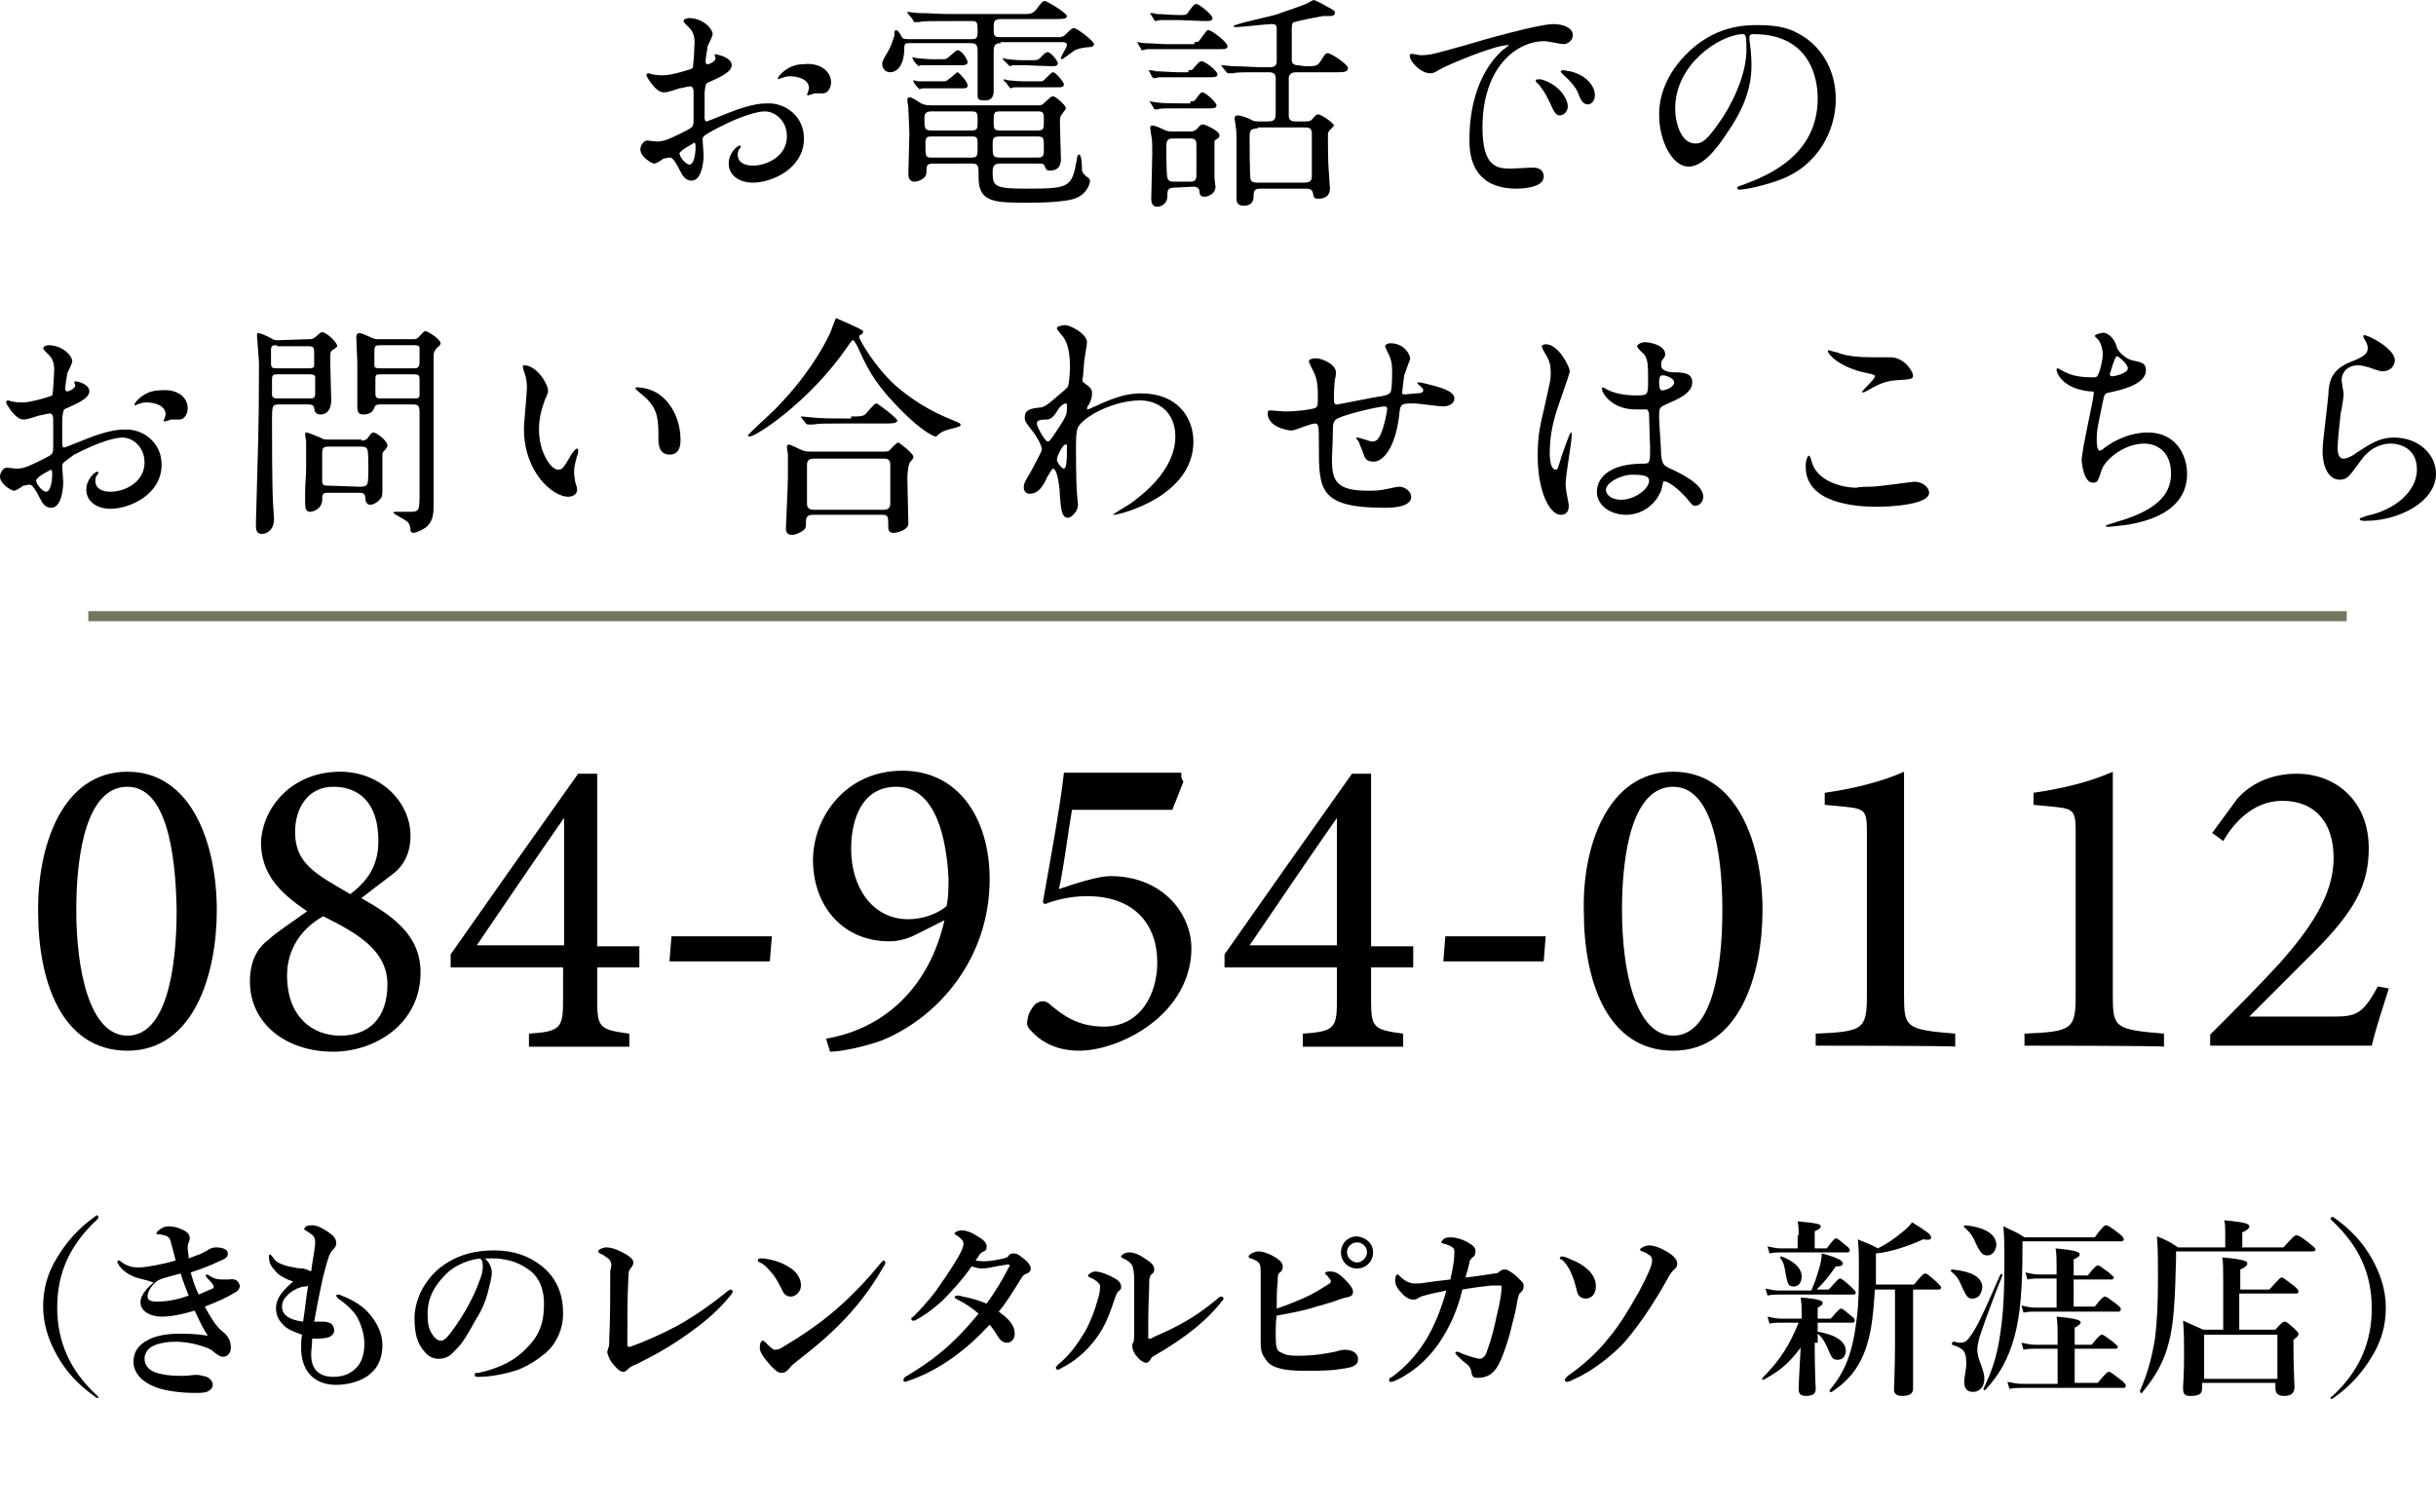 <?xml version="1.0" encoding="utf-8"?>
<!-- Generator: Adobe Illustrator 25.4.1, SVG Export Plug-In . SVG Version: 6.00 Build 0)  -->
<svg version="1.1" id="レイヤー_1" xmlns="http://www.w3.org/2000/svg" xmlns:xlink="http://www.w3.org/1999/xlink" x="0px"
	 y="0px" viewBox="0 0 242.7 150.7" style="enable-background:new 0 0 242.7 150.7;" xml:space="preserve">
<style type="text/css">
	.st0{fill:none;stroke:#70795C;stroke-miterlimit:10;}
	.st1{enable-background:new    ;}
</style>
<g>
	<path d="M72.9,6.5c0,0.8-1.7,1.4-2.3,1.7c-0.3,0.1-0.3,0.2-0.4,1c0,0.5,0,2.4,0,2.5s0,0.4,0.2,0.4c0.1,0,2-0.8,2.3-0.9
		c2.3-0.9,3.3-0.9,3.9-0.9c1.7,0,3.5,1.3,3.5,3.5c0,3-3.2,4.4-5.1,4.4c-1.3,0-2.4-0.7-2.4-1.9c0-1.1,0.9-1.8,1.1-1.8
		c0.1,0,0.1,0.1,0.1,0.1c0,0.1,0,0.1-0.1,0.2c-0.1,0.1-0.2,0.3-0.2,0.6c0,1.1,1.3,1.1,1.5,1.1c1.5,0,3.4-1,3.4-2.9
		c0-1.6-1.2-2.5-2.2-2.5c-0.6,0-2.1,0.3-4.8,1.7c-1.3,0.7-1.4,0.8-1.4,1.1s0.1,1.3,0.1,1.5c0,1.1-0.3,2.6-1.2,2.6
		c-0.6,0-0.9-0.5-1.1-0.9c-0.7-1.4-0.9-1.4-1.1-1.4s-0.4,0.1-0.6,0.1c-0.1,0.1-0.7,0.5-0.9,0.5c-0.3,0-1.4-0.7-1.4-1.4
		c0-0.4,0.3-0.9,0.7-0.9c0.1,0,0.8,0.1,0.9,0.1c0.6,0,1-0.1,2.4-0.8c1.2-0.6,1.3-0.6,1.3-1.3c0-0.5,0-2.5,0-2.9
		c0-0.2-0.1-0.5-0.3-0.5c-0.3,0-0.9,0.2-1.1,0.2c-1.2,0.4-1.3,0.4-1.6,0.4c-0.8,0-1.7-1.6-1.7-1.7s0.1-0.2,0.2-0.2s0.3,0.1,0.4,0.1
		c0.4,0.1,0.8,0.1,1.1,0.1c0.8,0,2.8-0.6,2.9-0.7c0.1-0.2,0.2-2.3,0.2-2.5c0-0.7-0.1-1.2-0.8-1.8c0,0-0.3-0.3-0.3-0.4
		c0-0.2,0.4-0.3,0.5-0.3c1.5,0,2.4,1.1,2.4,1.6c0,0.2-0.4,1-0.5,1.2c0,0.2-0.2,1.1-0.2,1.5c0,0.1,0,0.3,0.2,0.3s0.8-0.3,0.8-0.6
		l-0.1-0.3c0,0,0-0.1,0.1-0.1C71.8,5.5,72.9,5.8,72.9,6.5z M67.7,15.3c0,0.3,0.6,1.1,1,1.1c0.3,0,0.6-0.6,0.6-1.8
		c0-0.1,0-0.3-0.1-0.4C69.1,14.3,67.7,15,67.7,15.3z M82.8,8.2c0,0.5-0.3,1.1-0.8,1.1c-0.1,0-0.7,0-0.8,0c-0.1,0-0.6,0.2-0.7,0.2
		c0,0-0.1,0-0.1-0.1l0.1-0.2c0-0.1,0.1-0.3,0.1-0.4c0-0.9-1.1-1.2-1.9-1.2c-0.4,0-0.6,0.1-0.9,0.2c-0.1,0-0.2,0.1-0.2,0.1
		s-0.1,0-0.1-0.1c0-0.2,1-1.4,2.5-1.4C81.7,6.2,82.8,7.1,82.8,8.2z"/>
	<path d="M99.7,4.3c-0.7,0-0.7,0.4-0.7,1c0,0.5,0,3.2,0,3.7c0,0.3,0,1.1-1,1c-0.5,0-0.6-0.1-0.6-0.6c0-0.7,0-3.6,0-4.2
		c0-0.7-0.1-0.9-0.7-0.9h-6.1c-0.3,0-0.5,0-0.5,0.4c0,2.5-1.3,2.5-1.4,2.5c-0.6,0-0.8-0.5-0.8-0.8c0-0.4,0.2-0.6,0.7-1.5
		c0.3-0.6,0.4-1.1,0.5-1.3C89.1,3,89.2,3,89.3,3s0.3,0.2,0.5,0.6c0.1,0.3,0.4,0.3,0.7,0.3h6.3c0.3,0,0.6,0,0.6-0.6
		c0-1.1,0-1.2-0.6-1.2h-2.3c-2,0-2.6,0-2.9,0.1c-0.1,0-0.4,0-0.5,0S91,2,90.9,1.9l-0.4-0.5c-0.1-0.1-0.1-0.1-0.1-0.2s0,0,0.1,0
		c0.2,0,0.9,0.1,1,0.1c1.1,0,2.1,0.1,3.1,0.1h7.1c1,0,1.1,0,1.5-0.4c0.6-0.8,0.7-0.9,0.9-0.9c0.2,0,2.2,1.2,2.2,1.5
		s-0.5,0.3-1.2,0.3h-5.4C99,1.9,99,2.2,99,2.8c0,0.7,0,0.9,0.6,0.9h5.8c0.3,0,0.5,0,0.8-0.3c0.4-0.4,0.6-0.6,0.8-0.6
		c0.3,0,2,1.3,2,1.6s-0.5,0.3-0.6,0.3c-1,0.1-1.4,0.3-1.7,0.6c-0.2,0.1-0.8,0.6-0.9,0.6s-0.1,0-0.1-0.1c0-0.2,0.6-1.1,0.6-1.3
		c0-0.3-0.3-0.3-0.5-0.3h-6.1L99.7,4.3L99.7,4.3z M103.2,10.5c0.6,0,0.6,0,1-0.4c0.5-0.4,0.5-0.5,0.7-0.5c0.3,0,1.3,0.9,1.3,1.2
		c0,0.1-0.3,0.4-0.4,0.6c-0.2,0.2-0.2,0.5-0.2,0.9c0,0.6,0.1,3,0.1,3.5c0,0.3,0,1.2-1.1,1.2c-0.4,0-0.4-0.2-0.5-0.4
		c-0.1-0.3-0.2-0.3-0.8-0.3h-3.6c-0.3,0-0.8,0-0.8,0.7c0,1.5,0,1.8,3.3,1.8c4.4,0,4.6-0.1,5.1-3c0-0.2,0.1-0.4,0.2-0.4
		c0.3,0,0.3,1.4,0.3,1.6c0.1,0.3,0.3,0.5,0.6,0.7c0.1,0.1,0.2,0.2,0.2,0.3c0,0.2-0.2,1.2-1.3,1.7c-1,0.5-4.3,0.5-4.8,0.5
		c-3.4,0-5,0-5-2.5c0-1.2,0-1.4-0.7-1.4H93c-0.7,0-0.7,0.2-0.7,0.9c0,0.6-0.8,0.9-1.2,0.9c-0.6,0-0.6-0.6-0.6-0.8
		c0-0.6,0.1-3.3,0.1-3.9c0-0.6-0.1-2.4-0.1-2.6c0-0.3-0.1-0.6-0.1-0.8c0-0.1,0-0.3,0.2-0.3s0.4,0.1,1,0.5c0.3,0.2,0.6,0.3,1.2,0.3
		C92.8,10.5,103.2,10.5,103.2,10.5z M93.9,5.9c0.3,0,0.4,0,0.6-0.2C95.2,5.1,95.3,5,95.4,5c0.4,0,1,0.9,1,1.2c0,0.3-0.4,0.3-0.6,0.3
		H93c-0.3,0-0.8,0-1.2,0c-0.1,0-0.3,0.1-0.3,0.1s-0.1-0.2-0.2-0.2L91,6c0-0.1-0.1-0.2-0.1-0.2V5.7c0.1,0,0.4,0.1,0.5,0.1
		c0.2,0,0.9,0.1,1.4,0.1C92.8,5.9,93.9,5.9,93.9,5.9z M93.9,8.1c0.3,0,0.4,0,0.6-0.2c0.2-0.1,0.8-0.7,0.9-0.7s1,0.9,1,1.3
		c0,0.3-0.2,0.3-0.5,0.3h-2.8c-0.3,0-0.8,0-1.2,0l-0.3,0.1c0,0-0.1-0.2-0.2-0.2l-0.3-0.4L91,8.1V8c0.1,0,0.4,0.1,0.5,0.1
		c0.2,0,0.9,0,1.5,0H93.9z M96.8,13c0.6,0,0.6-0.2,0.6-0.9c0-0.8,0-1-0.6-1h-4c-0.6,0-0.7,0.3-0.7,0.6c0,1.1,0,1.3,0.7,1.3
		C92.8,13,96.8,13,96.8,13z M92.8,13.6c-0.3,0-0.6,0-0.6,0.6c0,1.4,0,1.5,0.6,1.5h4c0.6,0,0.6-0.2,0.6-1.1c0-0.9,0-1-0.6-1H92.8z
		 M103.4,13c0.6,0,0.6-0.2,0.6-1c0-0.7,0-0.9-0.6-0.9h-3.8c-0.6,0-0.6,0.2-0.6,1c0,0.7,0,0.9,0.6,0.9H103.4z M99.6,13.6
		c-0.7,0-0.7,0.2-0.7,0.9c0,1,0,1.2,0.7,1.2h3.8c0.6,0,0.6-0.2,0.6-1c0-0.9,0-1.1-0.6-1.1C103.4,13.6,99.6,13.6,99.6,13.6z
		 M102.1,6.5c-0.3,0-0.8,0-1.2,0l-0.3,0.1l-0.2-0.2L100,6c0,0-0.1-0.1-0.1-0.2l0,0c0.1,0,0.4,0.1,0.5,0.1c0.2,0,0.8,0.1,1.4,0.1h1.1
		c0.4,0,0.5,0,0.8-0.3c0.4-0.4,0.5-0.5,0.7-0.5c0.3,0,1,0.9,1,1.1c0,0.3-0.4,0.3-0.6,0.3L102.1,6.5L102.1,6.5z M103.6,8.1
		c0.3,0,0.3,0,0.6-0.3c0.3-0.3,0.6-0.6,0.7-0.6c0.3,0,1.1,1,1.1,1.2c0,0.3-0.3,0.3-0.6,0.3h-3.2c-0.3,0-0.8,0-1.2,0l-0.3,0.1
		c-0.1,0-0.1-0.1-0.2-0.2l-0.3-0.4C100.1,8.1,100,8.1,100,8V7.9c0.1,0,0.4,0.1,0.4,0.1c0.2,0,0.9,0.1,1.5,0.1H103.6z"/>
	<path d="M119,4.2c0.3,0,0.4,0,0.6-0.3c0.6-0.8,0.6-0.9,0.8-0.9c0.3,0,1.9,1.2,1.9,1.6c0,0.3-0.3,0.3-0.9,0.3h-5.2
		c-0.5,0-1.2,0-1.9,0c-0.1,0-0.4,0.1-0.5,0.1s-0.1,0-0.1-0.1l-0.3-0.5c0-0.1-0.1-0.1-0.1-0.2c0,0,0,0,0.1,0c0,0,0.5,0.1,0.6,0.1
		c0.6,0,1.7,0.1,2.3,0.1h2.7V4.2z M118.4,7c0.3,0,0.4,0,0.6-0.3c0.5-0.6,0.6-0.6,0.7-0.6c0.4,0,1.6,1,1.6,1.3s-0.3,0.3-1,0.3h-2.9
		c-0.4,0-1.3,0-1.9,0c-0.1,0-0.4,0.1-0.5,0.1s-0.1-0.1-0.2-0.1l-0.3-0.6C114.4,7,114.4,7,114.4,7s0,0,0.1,0c0,0,0.5,0,0.6,0.1
		c0.6,0,1.7,0.1,2.3,0.1h1V7z M117,18.7c-0.7,0-0.7,0.3-0.7,0.9s-0.5,1-1,1c-0.6,0-0.6-0.6-0.6-0.8c0-0.6,0.1-3.7,0.1-4.5
		c0-1,0-1.3-0.1-1.8c0-0.1-0.1-0.6-0.1-0.7c0-0.1,0-0.3,0.2-0.3s0.7,0.2,0.9,0.3c0.6,0.3,0.7,0.3,1.1,0.3h1.7c0.3,0,0.5,0,0.8-0.3
		c0.3-0.4,0.4-0.4,0.6-0.4c0.1,0,1.6,0.6,1.6,1.1c0,0.1-0.1,0.3-0.2,0.3C121,14,121,14,121,14.1s0,2.5,0,2.6c0,0.5,0,0.8,0,1
		c0,0.1,0.1,0.9,0.1,0.9c0,0.7-0.7,1-1.1,1s-0.5-0.2-0.5-0.6c-0.1-0.4-0.5-0.4-0.6-0.4L117,18.7L117,18.7z M117.5,2
		c-0.6,0-1.4,0-1.9,0c-0.1,0-0.4,0.1-0.5,0.1L115,2l-0.3-0.5c-0.1-0.1-0.1-0.1-0.1-0.2l0,0c0,0,0.5,0,0.6,0.1c0.6,0,1.7,0.1,2.3,0.1
		c0.6,0,0.7,0,0.9-0.3c0.5-0.7,0.6-0.8,0.8-0.8c0.3,0,1.6,1.1,1.6,1.4s-0.3,0.3-0.8,0.3L117.5,2L117.5,2z M118.6,10.1
		c0.3,0,0.4,0,0.6-0.3c0.3-0.4,0.4-0.6,0.6-0.6c0.3,0,1.4,1,1.4,1.3s-0.3,0.3-0.9,0.3h-2.9c-1.5,0-2,0-2,0.1h-0.3
		c-0.1,0-0.1,0-0.2-0.2l-0.3-0.5c-0.1-0.1-0.1-0.1-0.1-0.1s0,0,0.1,0c0,0,0.5,0.1,0.6,0.1c0.6,0.1,1.7,0.1,2.3,0.1h1.1
		C118.6,10.3,118.6,10.1,118.6,10.1z M116.9,13.8c-0.3,0-0.7,0-0.7,0.7s0,2.7,0.1,3.2c0.1,0.4,0.4,0.4,0.7,0.4h1.6
		c0.2,0,0.6,0,0.6-0.6v-3.1c0-0.5-0.2-0.6-0.6-0.6C118.6,13.8,116.9,13.8,116.9,13.8z M130,6.6c1,0,1.2,0,1.5-0.4
		c0.4-0.6,0.5-0.9,0.8-0.9s2,1.1,2,1.5s-0.5,0.4-1.3,0.4h-3.9c-0.3,0-0.6,0.1-0.7,0.5c0,0.3,0,3.4,0,3.8c0,0.6,0.4,0.6,0.8,0.6h0.8
		c0.3,0,0.6,0,0.8-0.3c0.3-0.3,0.3-0.4,0.5-0.4c0.4,0,1.6,0.9,1.6,1.1c0,0.1-0.5,0.5-0.5,0.6c-0.1,0.1-0.1,0.2-0.1,0.5
		s0,2.7,0.1,3.6c0,0.3,0.1,1.4,0.1,1.6c0,0.9-0.8,1-1.1,1c-0.5,0-0.5-0.1-0.6-0.6c-0.1-0.4-0.5-0.4-0.7-0.4h-4.5
		c-0.3,0-0.7,0-0.7,0.6c0,0.4,0,1.1-1,1.1c-0.7,0-0.7-0.5-0.7-0.7s0-0.8,0-0.8c0-0.5,0-2.8,0-3.5c0-2.1,0-2.4-0.1-3
		c0-0.1-0.1-0.6-0.1-0.7c0-0.2,0.1-0.3,0.3-0.3c0.4,0,1.1,0.3,1.3,0.4c0.3,0.2,0.5,0.2,0.8,0.2h0.9c0.7,0,0.8-0.2,0.8-0.9V7.8
		c0-0.5-0.3-0.6-0.7-0.6h-0.6c-2,0-2.7,0-2.9,0.1c-0.1,0-0.4,0-0.5,0s-0.1,0-0.2-0.1l-0.4-0.5c-0.1-0.1-0.1-0.1-0.1-0.2s0,0,0.1,0
		c0.2,0,0.9,0.1,1,0.1c1.1,0,2.1,0.1,3.2,0.1h0.5c0.7,0,0.7-0.4,0.7-0.6V3c0-0.4,0-0.6-0.5-0.6c-0.6,0-3,0.3-3.5,0.3
		c-0.1,0-0.3,0-0.3-0.1c0-0.2,3.9-1,4.4-1.2s2.7-0.9,3-1.1c0.5-0.3,0.6-0.3,0.6-0.3c0.1,0,1.1,0.5,1.2,0.6c0.8,0.4,0.9,0.5,0.9,0.7
		s-0.2,0.3-0.5,0.3c-0.1,0-0.7,0-0.7,0c-0.1,0-2.6,0.5-2.8,0.6c-0.2,0-0.3,0.1-0.3,0.7c0,1.1,0,3.2,0,3.2c0.1,0.4,0.5,0.4,0.6,0.4
		L130,6.6L130,6.6z M125.3,12.8c-0.7,0-0.8,0.2-0.8,0.9c0,0.6,0,3.8,0.1,4.2c0.1,0.3,0.5,0.3,0.8,0.3h4.5c0.3,0,0.8,0,0.8-0.6v-4.3
		c0-0.6-0.4-0.6-0.7-0.6h-4.7V12.8z"/>
	<path d="M141.5,5.5c1,0,1.3-0.1,4.5-1c2-0.6,7.3-2.1,8.8-2.1c0.8,0,1.9,0.3,1.9,1.1c0,0.6-0.6,0.9-0.9,0.9c-0.3,0-1.6-0.3-1.9-0.3
		c-2.9,0-6.2,2.7-6.2,8.6c0,3.9,1.4,4.1,2.8,4.1c0.3,0,2-0.1,2.2-0.1c0.7,0,1.1,0.3,1.1,0.9c0,1.2-2.5,1.2-2.7,1.2
		c-4.7,0-4.7-3.8-4.7-4.9c0-1,0-5.9,3.3-8.9c0.1-0.1,0.6-0.4,0.6-0.5s-0.1,0-0.1,0c-1.3,0-6.1,2-6.9,2.5c-0.3,0.2-0.5,0.3-0.8,0.3
		c-1.1,0-2.3-1.5-2-1.9C140.7,5.3,141.3,5.5,141.5,5.5z M156.2,10.6c0,0.5-0.4,0.9-0.8,0.9c-0.4,0-0.6-0.4-1-1.3
		c-0.3-0.6-0.4-0.9-1.1-1.8C153.1,8.3,153,8.1,153,8c0-0.1,0.3-0.1,0.5-0.1C155.4,8.4,156.2,9.9,156.2,10.6z M158.9,9.5
		c0,0.6-0.4,0.9-0.7,0.9c-0.6,0-0.8-0.7-1-1.2s-0.9-1.3-1.5-1.8c-0.1-0.1-0.2-0.2-0.2-0.3c0-0.1,0.3-0.1,0.3-0.1
		c0.2,0,0.4,0.1,0.6,0.1C157.8,7.4,158.9,8.4,158.9,9.5z"/>
	<path d="M174.3,3.7c0,0.1,0,0.2,0,0.3c0.1,0.7,0.2,1.5,0.2,2.5c0,1.5-0.3,3.7-2.4,6.7c-1.8,2.8-3,3.4-3.9,3.4
		c-1.5,0-2.9-2.4-2.9-5.2c0-1.2,0.3-3.5,2.6-5.9c2.9-3,6-3,7.3-3c2.1,0,3.1,0.4,3.7,0.7c2.5,1.2,4,3.7,4,6.7s-1.7,6.7-5.8,8.1
		c-2,0.7-3.5,0.9-3.8,0.9c-0.1,0-0.2,0-0.2-0.2c0-0.1,0-0.1,0.6-0.3c2.4-0.9,7.4-2.9,7.4-8.6c0-0.9-0.1-6.4-6.4-6.4
		C174.3,3.4,174.3,3.6,174.3,3.7z M166.9,10.8c0,1.5,0.6,3.5,2,3.5c0.7,0,1.2-0.3,2.8-2.7c1.2-1.9,2.3-4.4,2.3-6.7
		c0-1.4-0.1-1.5-0.4-1.5C171.3,3.5,166.9,6.4,166.9,10.8z"/>
	<path d="M8.9,39c0,0.8-1.7,1.4-2.3,1.7c-0.3,0.1-0.3,0.2-0.4,1c0,0.5,0,2.4,0,2.5s0,0.4,0.2,0.4c0.1,0,2-0.8,2.3-0.9
		c2.3-0.9,3.3-0.9,3.9-0.9c1.7,0,3.5,1.3,3.5,3.5c0,3-3.2,4.4-5.1,4.4c-1.3,0-2.4-0.7-2.4-1.9c0-1.1,0.9-1.8,1.1-1.8
		c0.1,0,0.1,0.1,0.1,0.1c0,0.1,0,0.1-0.1,0.2c-0.1,0.1-0.2,0.3-0.2,0.6C9.5,49,10.8,49,11,49c1.5,0,3.4-1,3.4-2.9
		c0-1.6-1.2-2.5-2.2-2.5c-0.6,0-2.1,0.3-4.8,1.7c-1.1,0.8-1.2,0.8-1.2,1.2c0,0.3,0.1,1.3,0.1,1.5c0,1.1-0.3,2.6-1.2,2.6
		c-0.6,0-0.9-0.5-1.1-0.9c-0.7-1.4-0.9-1.4-1.1-1.4c-0.2,0-0.4,0.1-0.6,0.1c-0.1,0.1-0.7,0.5-0.9,0.5c-0.3,0-1.4-0.7-1.4-1.4
		c0-0.4,0.3-0.9,0.7-0.9c0.1,0,0.8,0.1,0.9,0.1c0.6,0,1-0.1,2.4-0.8c1.2-0.6,1.3-0.6,1.3-1.3c0-0.5,0-2.5,0-2.9
		c0-0.2-0.1-0.5-0.3-0.5c-0.3,0-0.9,0.2-1.1,0.2c-1.2,0.4-1.3,0.4-1.6,0.4c-0.8,0-1.7-1.6-1.7-1.7c0-0.1,0.1-0.2,0.2-0.2
		S1.1,40,1.2,40c0.4,0.1,0.8,0.1,1.1,0.1c0.8,0,2.8-0.6,2.9-0.7c0.1-0.2,0.2-2.3,0.2-2.5c0-0.7-0.1-1.2-0.8-1.8c0,0-0.3-0.3-0.3-0.4
		c0-0.2,0.4-0.3,0.5-0.3c1.5,0,2.4,1.1,2.4,1.6c0,0.2-0.4,1-0.5,1.2c0,0.2-0.2,1.1-0.2,1.5c0,0.1,0,0.3,0.2,0.3s0.8-0.3,0.8-0.6
		l-0.1-0.3c0,0,0-0.1,0.1-0.1C7.8,38,8.9,38.3,8.9,39z M3.6,47.9c0,0.3,0.6,1.1,1,1.1c0.3,0,0.6-0.6,0.6-1.8c0-0.1,0-0.3-0.1-0.4
		C5.1,46.8,3.6,47.5,3.6,47.9z M18.7,40.7c0,0.5-0.3,1.1-0.8,1.1c-0.1,0-0.7,0-0.8,0c-0.1,0-0.6,0.2-0.7,0.2c0,0-0.1,0-0.1-0.1
		l0.1-0.2c0-0.1,0.1-0.3,0.1-0.4c0-0.9-1.1-1.2-1.9-1.2c-0.4,0-0.6,0.1-0.9,0.2c-0.1,0-0.2,0.1-0.2,0.1s-0.1,0-0.1-0.1
		c0-0.2,1-1.4,2.5-1.4C17.7,38.7,18.7,39.6,18.7,40.7z"/>
	<path d="M30.8,33.8c0.3,0,0.3,0,0.6-0.2c0.4-0.3,0.5-0.5,0.7-0.5c0.4,0,1.5,1,1.5,1.4c0,0.1-0.5,0.4-0.5,0.4
		c-0.2,0.2-0.2,0.2-0.2,1.1c0,0.6,0.1,3.4,0.1,3.8c0,0.3,0,1.5-1.1,1.5c-0.5,0-0.6-0.4-0.6-0.7c-0.1-0.3-0.4-0.3-0.7-0.3h-2.8
		c-0.7,0-0.7,0.2-0.7,1.6c0,1.2,0,6.5,0.1,8.2c0,0.2,0.1,1.4,0.1,1.6c0,1.2-0.8,1.5-1.2,1.5c-0.4,0-0.6-0.2-0.6-0.8
		c0-0.1,0-0.3,0-0.4c0.2-7.8,0.3-8.7,0.3-15.8c0-0.4-0.2-2.6-0.2-2.8c0-0.1,0-0.2,0.1-0.2c0.3,0,0.7,0.2,1.3,0.5
		c0.3,0.2,0.4,0.2,0.7,0.2L30.8,33.8L30.8,33.8z M27.6,34.4c-0.4,0-0.6,0-0.6,0.5v1.3c0,0.5,0.2,0.5,0.6,0.5h3.1
		c0.3,0,0.6,0,0.6-0.3v-1.3c0-0.5-0.1-0.6-0.6-0.6h-3.1V34.4z M27.7,37.3c-0.4,0-0.6,0-0.6,0.5v1.6c0.1,0.3,0.3,0.3,0.6,0.3h3.1
		c0.4,0,0.6,0,0.6-0.5v-1.6c0-0.3-0.3-0.3-0.6-0.3H27.7z M36,43.9c0.2,0,0.4,0,0.6-0.2c0.3-0.4,0.4-0.6,0.6-0.6
		c0.3,0,1.4,0.8,1.4,1.3c0,0.1-0.1,0.3-0.3,0.5c-0.1,0.1-0.2,0.2-0.2,0.4c0,0.5,0,2.8,0,3.3c0,0.6,0,0.9-0.2,1.1
		c-0.2,0.3-0.7,0.6-1,0.6c-0.4,0-0.5-0.4-0.5-0.6c0-0.6-0.3-0.6-0.7-0.6h-2.9c-0.7,0-0.7,0.1-0.7,0.8c-0.1,0.9-1,1.1-1.2,1.1
		c-0.4,0-0.5-0.3-0.5-0.9c0-0.2,0-0.8,0-1c0-1,0.1-1.6,0.1-2.5c0-0.6,0-1.9,0-2.6c0-0.1-0.1-0.6-0.1-0.7c0-0.1,0-0.2,0.1-0.2
		s0.2,0,1.4,0.5c0.3,0.2,0.5,0.2,0.8,0.2H36V43.9z M35.8,48.5c0.3,0,0.7,0,0.8-0.3c0.1-0.2,0.1-1.2,0.1-1.5s0-1.8-0.1-1.9
		c-0.1-0.3-0.4-0.3-0.8-0.3h-2.9c-0.7,0-0.8,0.1-0.8,0.7V48c0,0.4,0.3,0.4,0.8,0.4L35.8,48.5L35.8,48.5z M41.1,33.8
		c0.3,0,0.4,0,0.6-0.2c0.5-0.5,0.5-0.6,0.7-0.6s1.5,0.8,1.5,1.2c0,0.1-0.1,0.3-0.3,0.4c-0.3,0.3-0.4,0.5-0.4,0.9V46
		c0,0.6,0,3.6,0,4.2c0,0.8,0,1.6-0.6,2.2c-0.4,0.4-1.2,0.7-1.4,0.7c-0.1,0-0.3-0.1-0.3-0.2c0-0.4-0.1-0.7-0.3-0.9s-1.4-0.8-1.4-0.9
		c0-0.1,0.1-0.1,0.3-0.1s1.1,0,1.4,0c0.9,0,0.9-0.2,0.9-1.9c0-1.1,0-6.8,0-8.1c0-0.7-0.3-0.7-0.8-0.7h-3c-0.3,0-0.6,0-0.7,0.3
		c-0.2,0.7-0.9,0.7-1.1,0.7c-0.2,0-0.6,0-0.6-0.7c0-0.2,0-3.8,0-4.5c0-0.3-0.1-2.1-0.1-2.5c0-0.1,0-0.4,0.3-0.4s0.6,0.2,1.1,0.4
		c0.3,0.1,0.4,0.2,0.6,0.2H41.1z M41.1,36.7c0.5,0,0.7,0,0.7-0.7c0-1.1,0-1.2,0-1.4c-0.1-0.2-0.3-0.2-0.6-0.2H38
		c-0.6,0-0.7,0-0.7,0.7c0,1.1,0,1.2,0,1.4c0.1,0.2,0.3,0.2,0.6,0.2H41.1z M41.2,39.7c0.5,0,0.6,0,0.6-0.5v-1.4
		c0-0.5-0.2-0.5-0.6-0.5H38c-0.5,0-0.6,0-0.6,0.5v1.4c0,0.5,0.2,0.5,0.6,0.5H41.2z"/>
	<path d="M54.6,38.9c0,0.2,0,0.3-0.3,0.9c-0.3,0.9-0.6,1.7-0.6,3c0,2.3,1.2,4,1.9,4c0.4,0,0.5-0.1,1.2-1.3c0.1-0.2,0.5-0.8,0.7-0.8
		c0.1,0,0.1,0.1,0.1,0.2c0,0.1,0,0.4-0.1,0.5c-0.3,1.1-0.3,1.3-0.3,1.7s0.1,0.7,0.1,0.9c0.1,0.3,0.2,0.6,0.2,0.8
		c0,0.5-0.5,0.7-0.9,0.7c-1.5,0-4.4-2.4-4.4-6.8c0-0.6,0.3-3.5,0.3-4.1c0-0.5-0.1-1.1-0.2-1.3c-0.2-0.6-0.2-0.6-0.2-0.8
		c0-0.1,0.1-0.1,0.1-0.1C53.5,36.4,54.6,38.3,54.6,38.9z M65.8,39.4c1.2,0.9,2,2.6,2,4.4c0,0.4,0,1.5-1.1,1.5s-1.1-1.2-1.1-1.5
		c0-1.9,0-2.9-1.2-4.1c-0.2-0.2-1.1-0.9-1.1-1s0.1-0.1,0.2-0.1C63.5,38.6,64.8,38.6,65.8,39.4z"/>
	<path d="M86,33L86,33c0,0.2-0.1,0.3-0.3,0.4c-0.1,0-0.1,0.1-0.1,0.2c0,0.2,1.5,2.9,3.6,4.8c1.6,1.4,3.5,2.6,5.8,3.5
		c0.7,0.3,0.7,0.3,0.7,0.4c0,0.2-0.1,0.2-0.8,0.4c-0.5,0.1-1.1,0.3-1.4,0.6c-0.1,0.1-0.2,0.2-0.3,0.2c-0.1,0-1.2-0.4-3.3-2.5
		c-2.5-2.5-3.3-3.9-4.3-6.1c-0.1-0.3-0.5-1-0.6-1s-0.2,0.1-0.6,0.7c-3.8,5.5-9.1,8.9-9.7,8.9c-0.1,0-0.2-0.1-0.2-0.1
		c0-0.1,2.2-2.1,2.6-2.5c3.2-3.2,4.9-6.2,5.6-7.7c0.1-0.2,0.5-1.4,0.6-1.5C83.5,31.8,85.9,32.8,86,33z M88.1,45c0.2,0,0.3,0,0.5-0.1
		c0.1-0.1,0.7-0.8,0.9-0.8c0.1,0,1.5,1.1,1.5,1.4c0,0.2-0.1,0.3-0.3,0.5s-0.3,1.2-0.3,1.6c0,0.7,0.1,3.9,0.1,4.6
		c0,0.6-1.1,0.9-1.5,0.9c-0.5,0-0.5-0.4-0.5-0.6c0-1,0-1.2-0.6-1.2H81c-0.2,0-0.7,0-0.7,0.6s0,0.7-0.2,0.9s-0.8,0.5-1.2,0.5
		c-0.6,0-0.6-0.5-0.6-0.6s0.2-4.4,0.2-5.2c0-0.5,0-1.8,0-2.2c0-0.1-0.1-0.6-0.1-0.7c0-0.1,0-0.3,0.2-0.3s1.1,0.5,1.4,0.6
		s0.6,0.1,0.9,0.1H88.1z M84.8,41.5c0.8,0,1.1,0,1.4-0.2c0.2-0.2,0.9-1.1,1.1-1.1s2.1,1.5,2.1,1.7c0,0.3-0.6,0.3-1.2,0.3h-4.3
		c-1.6,0-2.3,0-2.9,0.1c-0.1,0-0.4,0-0.5,0s-0.1,0-0.2-0.1l-0.4-0.5c-0.1-0.1-0.1-0.1-0.1-0.2c0,0,0,0,0.1,0c0.2,0,0.9,0.1,1,0.1
		c1.1,0.1,2.1,0.1,3.2,0.1h0.7C84.8,41.7,84.8,41.5,84.8,41.5z M88,50.8c0.7,0,0.7-0.4,0.7-0.7c0-0.6,0-3.2,0-3.7
		c0-0.3,0-0.7-0.6-0.7h-7c-0.7,0-0.7,0.4-0.7,0.7c0,0.6,0,3.2,0,3.7c0,0.3,0,0.7,0.7,0.7H88z"/>
	<path d="M108.2,38.3c0.6,0.4,0.6,0.7,0.6,0.9c0,0.4-0.1,0.7-0.3,1.1c-0.1,0.1-0.2,0.3-0.2,0.4c0,0.1,0,0.1,0.1,0.1s0.6-0.3,0.7-0.3
		c2.3-1.1,3.5-1.3,4.6-1.3c3.6,0,5.2,2.4,5.2,4.8c0,5.5-7.4,7.3-7.9,7.3h-0.1c0-0.1,1.4-0.9,1.7-1.1c1.1-0.8,4.5-3.3,4.5-6.7
		c0-2.6-1.9-3.6-3.5-3.6c-2.5,0-5.2,1.4-6,2.4c-0.3,0.3-0.4,0.7-0.4,2.3c0,0.5,0,3.4,0.1,4.6c0,0.2,0.1,0.9,0.1,1.1
		c0,0.7-0.7,1.3-1,1.3c-0.6,0-0.7-0.8-0.8-2.2c0-0.5-0.2-2.7-0.7-2.7c-0.1,0-0.4,0.6-0.6,0.9c-0.3,0.7-0.8,1.6-1.7,1.6
		c-0.3,0-0.6-0.2-0.6-0.6c0-0.4,0.1-0.6,0.7-1.6c0.2-0.4,1.1-2,1.1-2.2c0-0.4-0.5-1.3-0.9-1.8c-0.7-0.9-0.8-1-0.8-1.4
		c0-0.8,0.6-0.9,1.6-1c0.4-0.1,0.5-0.1,2.1-1.5c0.1-0.1,0.6-0.5,0.6-0.6c0.1-0.2,0.2-1.2,0.2-2c0-2-0.5-2.8-0.9-3.2
		c-0.4-0.5-0.4-0.5-0.4-0.6c0-0.2,0.6-0.3,0.8-0.3c0.6,0,2.2,0.9,2.2,1.7c0,0.3-0.3,1.8-0.3,2.1c0,0.4-0.1,1.1-0.1,1.3
		C107.8,38,107.8,38,108.2,38.3z M105.3,41c-0.2,0.3-0.5,0.8-1,0.8c-0.7,0-1,0.1-1,0.4c0,0.3,0.8,1.8,1.1,1.8c0.1,0,0.2-0.1,0.5-0.5
		c1.4-2.1,1.4-2.1,1.4-3c0-0.2,0-0.3-0.1-0.3C106.1,40.2,105.7,40.3,105.3,41z M105.3,45.8c0,0.3,0.5,0.9,0.7,0.9
		c0.3,0,0.3-1.2,0.3-2.3c0-0.1,0-0.1-0.1-0.1C105.9,44.2,105.3,45.5,105.3,45.8z"/>
	<path d="M139.9,37.4c-0.2,1.5-0.2,1.7-0.2,1.8s0.2,0.1,0.3,0.1s0.9-0.1,1.1-0.1c0.5,0,0.7-0.1,0.7-0.3c0-0.1,0-0.2-0.5-0.6
		l-0.1-0.1c0-0.1,0.1-0.1,0.2-0.1c0.2,0,1.3,0.3,1.7,0.4c1.4,0.4,1.8,0.8,1.8,1.2c0,0.6-0.7,0.8-1.1,0.8s-2.5-0.3-2.9-0.3
		c-1.3,0-1.4,0-1.5,1.2c-0.4,3.4-1.7,4.6-2.5,4.6s-0.9-0.3-1.1-0.9c-0.1-0.3-0.3-0.7-0.4-1c0-0.1-0.3-0.4-0.3-0.5h0.1
		c0.3,0,1.3,0.4,1.5,0.4c0.4,0,0.6-0.2,0.8-0.6c0.4-0.8,0.7-2.4,0.7-2.6c0-0.2,0-0.3-0.3-0.3c-0.5,0-4.6,0.9-4.9,1.4
		c-0.2,0.3-0.2,0.5-0.2,0.9c0,0.8-0.1,2.9-0.1,2.9c0,2.2,0.4,3.2,3.6,3.2c0.5,0,1.2,0,2-0.2c0.1,0,0.8-0.2,1.1-0.2
		c0.6,0,1.2,0.5,1.2,1c0,1.1-2.1,1.1-2.6,1.1c-6.6,0-6.6-1.8-6.6-6.2c0-1.9,0-2.2-0.4-2.2s-2,0.7-2.3,0.7c-0.5,0-2.4-0.4-2.4-1.7
		c0-0.3,0.1-0.3,0.3-0.3c0.2,0,1.2,0.1,1.4,0.1c1.4,0,2.5-0.2,2.9-0.3s0.4-0.3,0.4-1.2c0-1.2-0.1-1.8-0.4-2.4
		c-0.1-0.2-0.5-1-0.5-1.1c0-0.2,0.4-0.3,0.7-0.3c0.6,0,2,0.6,2,1.4c0,0.1,0,0.4-0.1,0.7c0,0-0.1,0.7-0.1,1.8c0,0.5,0,0.7,0.3,0.7
		c0.2,0,3.1-0.6,3.7-0.7c1.4-0.2,1.6-0.3,1.7-0.7c0.1-0.5,0.1-1.6,0.1-1.9c0-0.7-0.1-1.2-0.3-1.6c0,0-0.4-0.8-0.4-0.9
		c0-0.2,0.4-0.3,0.5-0.3c1.4,0,2,1.1,2,1.6C140.3,36.2,140,37.2,139.9,37.4z"/>
	<path d="M156.3,50.4c0,0.5-0.2,0.9-0.8,0.9c-1.1,0-2.3-2.3-2.3-5.9c0-1.4,0.1-2.5,0.6-4.5c0.6-2.8,0.7-2.9,0.7-3.7
		s-0.1-1.2-0.5-1.9c-0.1-0.1-0.4-0.7-0.4-0.8s0.3-0.2,0.4-0.2c1.3,0,2.4,2.3,2.4,2.7c0,0.2-1,3-1.2,3.6c-0.5,1.5-0.8,2.9-0.8,4.6
		c0,0.1,0,1.6,0.6,1.6c0.2,0,0.2-0.1,0.6-1.4c0.1-0.3,0.8-2.3,0.9-2.3c0.1,0,0.1,0.2,0.1,0.2c0,0.7-0.6,4-0.6,4.7
		C155.9,48.6,156.3,50.1,156.3,50.4z M165.4,49.1c-0.6,1.3-1.9,2.2-3.4,2.2s-2.9-0.9-2.9-2.3c0-0.3,0-2.8,4.7-2.8
		c0.6,0,0.6-0.2,0.6-1.6c0-0.1-0.1-2.6-0.1-3.2c0-0.1,0-0.4-0.2-0.6c0,0-0.9,0-1.1,0c-2.6,0-3.4-1.8-3.4-2c0-0.1,0-0.2,0.1-0.2
		s0.5,0.3,0.6,0.3c0.6,0.3,1.6,0.5,2.6,0.5c1.3,0,1.3,0,1.3-1.5c0-1.4,0-2.1-0.4-2.6c-0.1-0.1-0.7-0.6-0.7-0.8
		c0-0.1,0.3-0.4,0.8-0.4s2,0.3,2,1.2c0,0.2,0,0.2-0.3,0.6c-0.1,0.1-0.1,0.3-0.1,0.5c0,0.7,1.2,0.7,1.3,0.7c1,0,1.8,0.1,1.8,1
		c0,1.1-1.5,1.7-2.4,2.1c-0.9,0.4-0.9,0.4-0.9,1.4c0,0.5,0.2,3.1,0.2,3.7c0.1,0.9,0.2,1,0.7,1.3c1.1,0.5,3.5,1.6,3.5,2.9
		c0,0.4-0.3,0.9-0.8,0.9c-0.3,0-0.3-0.1-0.9-0.8c-0.7-0.8-1.9-1.8-2.3-1.6C165.7,48.1,165.5,49,165.4,49.1z M160,48.8
		c0,0.6,0.7,1,1.5,1c1.4,0,2.8-1.1,2.8-1.9c0-0.4-0.3-0.6-1.8-0.6C161.2,47.4,160,48.2,160,48.8z M165.3,38c0,0.9,0.2,0.9,0.3,0.9
		c0.3,0,1.2-0.3,1.2-0.8c0-0.4-0.8-0.7-1.1-0.7c-0.1,0-0.2,0-0.3,0.1C165.4,37.5,165.3,37.7,165.3,38z"/>
	<path d="M186.4,48.5c0.7,0,4.2-0.5,4.3-0.5c0.9,0,1.5,0.6,1.5,1.1c0,1.2-3.9,1.4-5.2,1.4c-2.3,0-7.1-0.4-7.1-4
		c0-0.9,0.3-1.1,0.3-1.1c0.2,0,0.3,0.7,0.4,0.9c0.6,1.6,2.8,2.3,4.4,2.3C185.2,48.5,186.2,48.5,186.4,48.5z M186.5,35.6
		c0.3,0,1.6,0,1.8,0c1.5,0,2.3,1.5,2.3,1.8c0,0.4-0.2,0.4-1.8,0.5c-1.2,0.1-2,0.6-2.9,1.1c-0.2,0.1-0.2,0.1-0.3,0.1h-0.1
		c0-0.2,1.3-1.3,1.3-1.6c0-0.1-0.1-0.2-0.7-0.3c-3-0.6-4-2-4-2.2c0-0.1,0.1-0.1,0.1-0.1c0.1,0,0.6,0.2,0.8,0.2
		C183.9,35.5,185.2,35.6,186.5,35.6z"/>
	<path d="M210.9,34.6c0.1,0.4,0.8,1.1,1.5,1.3c1,0.2,1.4,0.3,1.4,1c0,1.3-2.1,1.9-3.6,2.2c-0.5,0.1-0.5,0.2-0.6,0.5
		c-0.6,2.9-0.7,3.2-0.7,4.2c0,0.3,0,1.1,0.3,1.1c0.1,0,0.3-0.1,0.5-0.3c1.1-0.8,2.6-1.5,4.3-1.5c2.9,0,3.9,2.4,3.9,4.1
		c0,3.9-4.2,4.8-6,5.1c-0.9,0.1-1.7,0.2-1.8,0.2s-0.3,0-0.3-0.1s0.9-0.3,1.1-0.4c4.6-1.3,5.4-3.2,5.4-4.8c0-2.8-2.2-3-2.6-3
		c-2.2,0-4,1.7-4.3,2.6c-0.4,1.2-0.4,1.3-0.9,1.3c-0.9,0-1.1-2-1.1-2.2c0-1.1,1.2-6.1,1.2-6.7c0-0.2,0-0.2-0.4-0.2
		c-2.9-0.3-3.3-2-3.3-2.1s0-0.2,0.1-0.2s0.7,0.4,0.8,0.4c0.9,0.5,2.3,0.5,2.7,0.5c0.3,0,0.4,0,0.5-0.2c0.2-0.3,0.5-1.5,0.5-2.1
		c0-0.5-0.2-1.2-0.5-1.5c-0.2-0.2-0.3-0.3-0.3-0.3c0-0.2,0.6-0.3,0.7-0.3C209.6,33,210.6,33.4,210.9,34.6z M210.2,37.3
		c0,0.1,0.1,0.2,0.2,0.2c0.3,0,1.6-0.3,1.6-0.8c0-0.4-0.9-1.2-1.1-1.2C210.7,35.5,210.2,37.3,210.2,37.3z"/>
	<path d="M238.6,35.9c0,0.5-0.4,1.1-1.2,1.1c-0.2,0-0.3,0-1.4-0.4c-0.4-0.1-0.7-0.2-1.1-0.2c-0.9,0-1.6,0.6-1.6,1.5
		c0,0.2,0.2,1.2,0.2,1.4s-0.2,1.6-0.3,1.9c-0.1,0.9-0.3,2.8-0.3,3.4c0,0.3,0,1.1,0.6,1.1c0.4,0,1.1-0.4,1.3-0.6
		c1.4-0.9,2.3-1.5,3.7-1.5c2.5,0,4.2,1.7,4.2,3.6c0,2.8-3.7,4.7-7,4.7c-0.3,0-0.6,0-0.6-0.2c0-0.1,0.5-0.2,0.7-0.3
		c2.9-0.6,5-2.5,5-4.6c0-2.4-2.1-2.6-2.6-2.6c-0.8,0-2,0.3-3,1.7c-1.1,1.5-1.3,1.9-2.1,1.9c-1,0-1.7-1.1-1.7-2.9c0-1,0.6-5.2,0.6-6
		c0.1-0.8,0.2-2,2.1-2.8c1.3-0.5,1.8-0.8,1.8-1.4c0-0.4-0.2-0.7-0.4-1c0-0.1-0.1-0.2,0-0.3C235.8,33.3,238.6,34.7,238.6,35.9z"/>
</g>
<line class="st0" x1="8.8" y1="61.4" x2="233.8" y2="61.4"/>
<g>
	<path d="M21.1,189.8c0,9.2-3.3,15-8.9,15c-5.8,0-9-5.5-9-14.8c0-9.4,3.3-15.1,9-15.1C17.8,175,21.1,180.7,21.1,189.8z M7.9,190
		c0,8.3,0.8,13.6,4.3,13.6c3.3,0,4.2-5.3,4.2-13.6c0-8.4-0.8-13.8-4.2-13.8S7.9,181.6,7.9,190z"/>
	<path d="M27.2,179.5c-0.4,0.1-0.6,0.1-0.7-0.4c-0.1-0.4-0.1-0.6,0.4-0.7c2.3-0.8,5.8-2.3,8.5-3.6c0.3,0,0.6,0.2,0.6,0.5
		c0,3.2-0.2,5.6-0.2,8.8v12.5c0,4,0,4.5,0.4,5.3s1.7,0.9,3.4,1c0.3,0,0.4,0.2,0.4,0.6c0,0.5-0.1,0.6-0.4,0.6c-1.8-0.1-4-0.1-5.9-0.1
		c-2.1,0-4.2,0-6.1,0.1c-0.3,0-0.4-0.1-0.4-0.6c0-0.4,0.1-0.6,0.4-0.6c1.7-0.1,3-0.2,3.4-1c0.4-0.9,0.4-2.6,0.4-5.3v-14.3
		c0-1.5-0.1-2.6-0.4-3.1c-0.3-0.4-1.1-0.5-2.4-0.1L27.2,179.5z"/>
	<path d="M54.9,200.2c3.4,0,4.2-0.2,5-1c0.9-0.8,1.5-1.8,2.2-3.1c0.2-0.3,0.3-0.3,0.6-0.2c0.4,0.1,0.4,0.2,0.4,0.5
		c-0.5,2-1.5,5.6-2.2,7.7c-2.7-0.1-4.8-0.1-7.7-0.1s-5.3,0-7.9,0.1c-0.4,0-0.5,0-0.5-0.7c0-0.6,0-0.7,0.2-1.1
		c2.1-3.8,3.6-5.9,7-10.2c3.4-4.4,5.3-6.5,5.3-10.2c0-3.3-1.2-5.7-3.4-5.7c-1.9,0-2.8,1.1-3.3,2.3c-0.2,0.6-0.4,1.6-0.4,2.9
		c0,1.1-1.5,1.9-3,1.9c-1.1,0-1.9-0.3-1.9-1.5c0-2.6,3.2-6.8,8.6-6.8s8.3,3.2,8.3,7.1c0,5.1-3.7,7-7.7,10.8c-4.4,4-5.4,5.3-6.6,7.3
		H54.9L54.9,200.2z"/>
	<path d="M83.7,189.8c0,9.2-3.3,15-8.9,15c-5.8,0-9-5.5-9-14.8c0-9.4,3.3-15.1,9-15.1C80.4,175,83.7,180.7,83.7,189.8z M70.6,190
		c0,8.3,0.8,13.6,4.3,13.6c3.3,0,4.2-5.3,4.2-13.6c0-8.4-0.8-13.8-4.2-13.8C71.4,176.2,70.6,181.6,70.6,190z"/>
	<path d="M97.4,194.9h-9.6v-3.7h9.6V194.9z"/>
	<path d="M106.5,189.9c1.1-2.2,3.2-3.2,5.3-3.2c5.1,0,7.7,3.7,7.7,8.9c0,5.3-3.3,9.3-8.7,9.3c-5.3,0-9.2-4.3-9.2-11.2
		s3.4-11.4,8.1-15.1c1.9-1.5,5.2-3.3,6.7-3.7c0.3,0,0.5,0,1.1,0.8c0.5,0.7,0.3,1.2-0.1,1.2c-2.5,0.1-4.4,0.9-5.9,2
		c-2.8,2-4.7,5.9-5.3,11.2h0.3V189.9z M106.8,191.5c-0.3,0.7-0.5,1.2-0.5,2.5c0,6.4,1.8,9.6,4.6,9.6c2.7,0,4-3.5,4-8
		c0-4.1-1.2-7.4-4.1-7.4C108.9,188.2,107.6,189.5,106.8,191.5z"/>
	<path d="M132.3,200.2c3.4,0,4.2-0.2,5-1c0.9-0.8,1.5-1.8,2.2-3.1c0.2-0.3,0.3-0.3,0.6-0.2c0.4,0.1,0.4,0.2,0.4,0.5
		c-0.5,2-1.5,5.6-2.2,7.7c-2.7-0.1-4.8-0.1-7.7-0.1s-5.3,0-7.9,0.1c-0.4,0-0.5,0-0.5-0.7c0-0.6,0-0.7,0.2-1.1
		c2.1-3.8,3.6-5.9,7-10.2c3.4-4.4,5.3-6.5,5.3-10.2c0-3.3-1.2-5.7-3.4-5.7c-1.9,0-2.8,1.1-3.3,2.3c-0.2,0.6-0.4,1.6-0.4,2.9
		c0,1.1-1.5,1.9-3,1.9c-1.1,0-1.9-0.3-1.9-1.5c0-2.6,3.2-6.8,8.6-6.8c5.4,0,8.3,3.2,8.3,7.1c0,5.1-3.7,7-7.7,10.8
		c-4.4,4-5.4,5.3-6.6,7.3H132.3L132.3,200.2z"/>
	<path d="M153.9,194.9h-9.6v-3.7h9.6V194.9z"/>
	<path d="M163,189.9c1.1-2.2,3.2-3.2,5.3-3.2c5.1,0,7.7,3.7,7.7,8.9c0,5.3-3.3,9.3-8.7,9.3c-5.3,0-9.2-4.3-9.2-11.2
		s3.4-11.4,8.1-15.1c1.9-1.5,5.2-3.3,6.7-3.7c0.3,0,0.5,0,1.1,0.8c0.5,0.7,0.3,1.2-0.1,1.2c-2.5,0.1-4.4,0.9-5.9,2
		c-2.8,2-4.7,5.9-5.3,11.2h0.3L163,189.9L163,189.9z M163.2,191.5c-0.3,0.7-0.5,1.2-0.5,2.5c0,6.4,1.8,9.6,4.6,9.6c2.7,0,4-3.5,4-8
		c0-4.1-1.2-7.4-4.1-7.4C165.4,188.2,164.1,189.5,163.2,191.5z"/>
	<path d="M183.8,189.9c1.1-2.2,3.2-3.2,5.3-3.2c5.1,0,7.7,3.7,7.7,8.9c0,5.3-3.3,9.3-8.7,9.3c-5.3,0-9.2-4.3-9.2-11.2
		s3.4-11.4,8.1-15.1c1.9-1.5,5.2-3.3,6.7-3.7c0.3,0,0.5,0,1.1,0.8c0.5,0.7,0.3,1.2-0.1,1.2c-2.5,0.1-4.4,0.9-5.9,2
		c-2.8,2-4.7,5.9-5.3,11.2h0.3L183.8,189.9L183.8,189.9z M184.1,191.5c-0.3,0.7-0.5,1.2-0.5,2.5c0,6.4,1.8,9.6,4.6,9.6
		c2.7,0,4-3.5,4-8c0-4.1-1.2-7.4-4.1-7.4C186.3,188.2,185,189.5,184.1,191.5z"/>
	<path d="M205.9,179.5c-2.2,0-2.8,0.3-3.3,0.9c-0.6,0.6-1,1.6-1.4,2.6c-0.1,0.3-0.2,0.4-0.7,0.3c-0.4,0-0.5-0.2-0.4-0.4
		c0.3-2,0.8-5.2,1-7.4c2.6,0.1,5.3,0.1,8,0.1s5.2,0,7.8-0.1c0.2,0,0.3,0,0.3,0.8c0,0.6,0,0.8-0.2,1c-3.9,7-6,12.6-7,17.4
		c-0.4,2-0.6,3.9-0.6,5.3c0,1.1,0.1,1.7,0.1,2.7c0,1.3-1.5,2.2-3,2.2c-1.3,0-2.5-0.5-2.5-1.8c0-3,1.1-6.3,2.9-10.2
		c1.8-3.9,4.2-8.1,7.7-13.4L205.9,179.5L205.9,179.5z"/>
	<path d="M226.8,179.5c-2.2,0-2.8,0.3-3.3,0.9c-0.6,0.6-1,1.6-1.4,2.6c-0.1,0.3-0.2,0.4-0.7,0.3c-0.4,0-0.5-0.2-0.4-0.4
		c0.3-2,0.8-5.2,1-7.4c2.6,0.1,5.3,0.1,8,0.1s5.2,0,7.8-0.1c0.2,0,0.3,0,0.3,0.8c0,0.6,0,0.8-0.2,1c-3.9,7-6,12.6-7,17.4
		c-0.4,2-0.6,3.9-0.6,5.3c0,1.1,0.1,1.7,0.1,2.7c0,1.3-1.5,2.2-3,2.2c-1.3,0-2.5-0.5-2.5-1.8c0-3,1.1-6.3,2.9-10.2
		c1.8-3.9,4.2-8.1,7.7-13.4L226.8,179.5L226.8,179.5z"/>
</g>
<g>
	<path d="M12.7,76.9c6.4,0,8.9,7.2,8.9,13.8c0,6.4-2.3,14-8.9,14s-8.9-7-8.9-13.8C3.7,84.5,6.1,76.9,12.7,76.9z M12.7,78.4
		c-4,0-5.1,6.4-5.1,12.3s1.3,12.5,5.1,12.5s4.9-6.4,4.9-12.5C17.5,84.7,16.5,78.4,12.7,78.4z"/>
	<path d="M33.9,76.9c4,0,7,3,7,6.4c0,1.3-0.4,2.5-1.3,3.4c-0.4,0.4-1.7,1.3-3.6,2.8c3,1.7,5.9,3.6,5.9,7.4c0,5.1-4.5,7.9-8.7,7.9
		c-4.7,0-8.3-2.8-8.3-7c0-2.1,0.8-3.4,1.9-4.2c0.6-0.6,2.3-1.7,3.8-2.8C27.9,89,26,87.1,26,83.9C26.2,80.3,29.2,76.9,33.9,76.9z
		 M33.9,103.2c3,0,4.7-1.9,4.7-5.1c0-3.4-3-5.1-6.4-6.8c-2.3,1.3-3.6,3.4-3.6,5.9C28.6,101.3,31.1,103.2,33.9,103.2z M33.2,78.4
		c-2.5,0-3.8,2.1-3.8,4.5c0,3.2,2.1,4.2,5.5,6.2c1.7-1.3,2.8-2.8,2.8-5.3C37.7,79.8,35.6,78.4,33.2,78.4z"/>
	<path d="M59.5,96.4v3.2c0,2.8,0.2,3,3.2,3.4v1.3h-10V103c3.2-0.2,3.4-0.6,3.4-3.4v-3.2H44.9v-1.3c4-5.7,8.5-12.1,12.7-18h1.9v17.2
		h4.2v2.1H59.5z M56.2,81.5c-2.8,4-5.7,8.3-8.7,12.7h8.7V81.5z"/>
	<path d="M76.7,95.8h-10l0.2-2.5h10L76.7,95.8z"/>
	<path d="M94.1,91.7l-3,1.5c-0.8,0.4-1.7,0.6-2.5,0.6c-4.7,0-7.6-3.6-7.6-8.1c0-4.2,3.2-8.9,8.9-8.9c5.7,0,8.7,4.9,8.7,10.8
		c0,7.9-5.1,13.8-10.8,16.1c-1.7,0.6-4,1.1-5.1,1.1l-0.4-1.3C88.2,102.5,92.6,98.3,94.1,91.7z M89.3,78.4c-3.4,0-4.5,3.2-4.5,6.2
		c0,3.8,2.1,7,5.7,7c1.5,0,3-0.6,3.8-1.3c0.2-0.8,0.2-1.9,0.2-2.8C94.3,83.7,93.3,78.4,89.3,78.4z"/>
	<path d="M117.7,77.5l0.2,0.4l-1.1,2.8h-10c-0.4,2.3-0.8,5.7-1.3,7.9c1.7-0.6,4-1.3,5.1-1.3c5.3,0,8.1,3.8,8.1,7.2
		c0,2.5-1.1,5.1-3.6,7.2c-2.3,1.9-5.3,3-7.6,3c-2.1,0-3.6-0.8-4.5-1.7c-0.6-0.6-0.8-0.8-0.6-1.5c0-0.4,0.4-1.1,0.8-1.5
		c0.4-0.2,0.8-0.4,1.3,0c1.3,1.1,2.8,2.3,5.5,2.3c3.6,0,5.3-3.2,5.3-6.4c0-3.8-2.3-6.6-7-6.6c-1.7,0-3.2,0.4-4.2,0.8l-0.2-0.2
		c0.6-3.4,1.7-9.3,2.1-12.9h11.7C117.7,77,117.7,77.5,117.7,77.5z"/>
	<path d="M136.6,96.4v3.2c0,2.8,0.2,3,3.2,3.4v1.3h-10V103c3.2-0.2,3.4-0.6,3.4-3.4v-3.2H122v-1.3c4-5.7,8.5-12.1,12.7-18h1.9v17.2
		h4.2v2.1H136.6z M133.2,81.5c-2.8,4-5.7,8.3-8.7,12.7h8.7V81.5z"/>
	<path d="M153.8,95.8h-10l0.2-2.5h10L153.8,95.8z"/>
	<path d="M166.7,76.9c6.4,0,8.9,7.2,8.9,13.8c0,6.4-2.3,14-8.9,14c-6.6,0-8.9-7-8.9-13.8C157.6,84.5,160.1,76.9,166.7,76.9z
		 M166.7,78.4c-4,0-5.1,6.4-5.1,12.3s1.3,12.5,5.1,12.5s4.9-6.4,4.9-12.5C171.6,84.7,170.5,78.4,166.7,78.4z"/>
	<path d="M180.9,104.2V103c4.7-0.2,5.1-0.4,5.1-3.8V82.9c0-2.1-0.2-2.3-2.1-2.5l-2.1-0.2V79c2.8-0.4,5.7-1.1,7.9-2.1v22.3
		c0,3.2,0.2,3.4,5.1,3.8v1.3C194.7,104.2,180.9,104.2,180.9,104.2z"/>
	<path d="M201.7,104.2V103c4.7-0.2,5.1-0.4,5.1-3.8V82.9c0-2.1-0.2-2.3-2.1-2.5l-2.1-0.2V79c2.8-0.4,5.7-1.1,7.9-2.1v22.3
		c0,3.2,0.2,3.4,5.1,3.8v1.3C215.5,104.2,201.7,104.2,201.7,104.2z"/>
	<path d="M238,98.5c-0.6,1.9-1.3,4-1.7,5.7h-16.1v-1.1c2.3-2.3,4.9-4.9,7-7.2c2.8-3.2,5.3-6.6,5.3-10.4c0-3.6-1.9-5.7-5.1-5.7
		c-3,0-4.9,2.3-5.9,4l-1.1-0.8l2.5-3.4c1.3-1.5,3.4-2.5,5.9-2.5c4,0,7.2,2.8,7.2,7.4c0,3.6-1.3,6.2-5.5,10.4
		c-1.9,1.9-4.5,4.5-6.4,6.4c0.2,0,7.9,0,8.3,0c2.3,0,3-0.2,4.5-3L238,98.5z"/>
</g>
<g class="st1">
	<path d="M9.8,121.3c0,0.1,0,0.1-0.1,0.2c-2.8,2.6-4,5.4-4,8.8c0,3.3,1.2,6.2,3.9,8.7c0.1,0.1,0.2,0.2,0.2,0.2c0,0.1,0,0.1-0.1,0.1
		c-0.1,0-0.1,0-0.2-0.1c-1.7-1.2-2.9-2.5-3.8-4.1c-0.9-1.6-1.4-3.2-1.4-4.9s0.4-3.3,1.4-4.9c0.9-1.5,2.1-2.9,3.8-4.1
		c0.1-0.1,0.1-0.1,0.2-0.1C9.8,121.2,9.8,121.3,9.8,121.3z"/>
	<path d="M13.3,127.2c-0.7-0.3-1.2-0.7-1.5-1.2c0-0.1-0.1-0.1-0.1-0.2c0-0.1,0-0.2,0.1-0.2c0.1,0,0.2,0,0.2,0.1
		c0.7,0.5,1.2,0.6,1.8,0.6c0.7,0,2.4-0.3,3.7-0.7c-0.1-0.4-0.3-1.2-0.5-1.9c-0.1-0.4-0.3-0.5-0.6-0.6c-0.2,0-0.3-0.1-0.5-0.1
		c-0.1,0-0.2,0-0.2,0c-0.1,0-0.1,0-0.1-0.1c0-0.1,0.1-0.2,0.1-0.2c0.3-0.3,0.7-0.5,1.1-0.5c0.4,0,0.9,0.1,1.3,0.3
		c0.5,0.2,0.8,0.5,0.8,0.8c0,0.2,0,0.3-0.1,0.5c-0.1,0.2-0.1,0.4-0.1,0.6c0,0.2,0.1,0.6,0.1,1c0.5-0.2,0.8-0.3,1.3-0.5
		c0.1-0.1,0.2-0.1,0.4-0.2c0.1-0.1,0.2-0.1,0.3-0.2c0.2-0.1,0.4-0.2,0.7-0.2c0.7,0,1.2,0.2,1.2,0.6c0,0.4-0.2,0.5-0.9,0.8
		c-0.8,0.4-1.9,0.8-2.8,1.1c0.2,0.7,0.4,1.4,0.8,2.2c0.7-0.3,1.1-0.5,1.4-0.6c0.1-0.1,0.1-0.1,0.1-0.2c0-0.1-0.2-0.4-0.7-0.9
		c-0.1-0.1-0.1-0.2-0.1-0.2c0-0.1,0.1-0.1,0.1-0.1c0.1,0,0.2,0.1,0.4,0.2c0.5,0.3,0.9,0.3,1.3,0.3c0.1,0,0.4,0,0.5,0
		c0.2,0,0.3-0.1,0.5,0c0.3,0,0.5,0.3,0.6,0.6c0,0.2-0.1,0.5-0.5,0.7c-0.8,0.5-1.7,0.9-3,1.4c0.5,0.9,1.1,2,1.8,2.5
		c0.5,0.4,0.8,0.9,0.8,1.6c0,0.5-0.3,0.9-0.8,0.9c-0.3,0-0.5-0.2-0.8-0.4c-0.3-0.3-0.7-0.5-1.1-0.6c-0.8-0.3-1.9-0.5-2.8-0.5
		c-1,0-1.8,0.2-2.2,0.4c-0.5,0.2-0.9,0.7-0.9,1.3c0,0.7,0.5,1.3,1.6,1.5c0.8,0.2,1.6,0.2,2.2,0.2s1-0.1,1.3-0.1
		c0.4,0,0.7,0.1,1.1,0.2c0.4,0.2,0.6,0.5,0.6,0.8c0,0.2-0.1,0.4-0.4,0.6c-0.3,0.2-0.8,0.2-1.4,0.2c-1.4,0-2.8-0.2-3.7-0.5
		c-1.7-0.6-2.4-1.6-2.4-2.6c0-1,0.5-1.7,1.5-2.2c0.7-0.4,1.9-0.6,3-0.6c0.7,0,1.7,0,2.9,0.2c-0.4-0.6-0.9-1.6-1.3-2.5
		c-1.3,0.4-2.4,0.6-3.3,0.6c-1.2,0-2.1-0.6-2.1-1.4c0-0.5,0.2-0.8,0.5-1.2c0.2-0.3,0.5-0.5,0.8-0.8
		C14.5,127.5,13.7,127.4,13.3,127.2z M15.6,127.7c-0.3,0.2-0.5,0.5-0.7,0.8c-0.1,0.2-0.2,0.5-0.2,0.7c0,0.3,0.2,0.5,0.9,0.5
		c1.1,0,2.1-0.2,3.2-0.6c-0.3-0.8-0.5-1.2-0.8-2.2c-0.8,0.2-1.1,0.3-1.8,0.5C15.9,127.5,15.7,127.6,15.6,127.7z"/>
	<path d="M31,135c0,1.1,0.5,2.2,2.2,2.2c1,0,1.7-0.3,2.3-0.9c0.5-0.5,0.8-1.3,0.8-2.4c0-1.1-0.4-2.1-0.8-2.8
		c-0.5-0.7-1.2-1.3-1.8-1.7c-0.1-0.1-0.2-0.2-0.2-0.3c0-0.1,0.1-0.1,0.2-0.1c0.1,0,0.2,0,0.3,0.1c0.9,0.3,2.1,1,2.7,1.7
		c0.8,0.9,1.4,2,1.4,3.2c0,1.1-0.3,2.1-1.1,2.8c-0.8,0.8-2.3,1.2-3.5,1.2c-2.4,0-3.5-1.6-3.5-3.7c0-0.4,0-0.8,0.1-1.3
		c-0.6-0.2-1.4-0.5-1.8-0.9c-0.3-0.3-0.8-0.8-0.8-1.7c0-1.1,0.7-1.8,1.7-2.7c-0.6-0.2-1.5-0.6-1.8-1.1c-0.4-0.4-0.6-0.8-0.6-1.3
		c0-0.2,0-0.3,0.1-0.3c0.1,0,0.1,0.1,0.3,0.3c0.2,0.4,0.8,0.8,2.1,1c0.4,0.1,0.8,0.1,0.9,0.1c0.4,0.1,0.6,0.2,0.8,0.3
		c0.2-1.5,0.4-2.3,0.4-2.9c0-0.6-0.2-0.7-0.8-1.1c-0.2-0.1-0.3-0.2-0.3-0.2c0-0.1,0.1-0.2,0.2-0.3c0.2-0.1,0.4-0.1,0.7-0.1
		c0.4,0,1.2,0.4,1.8,0.9c0.4,0.3,0.5,0.6,0.5,0.9c0,0.3-0.2,0.5-0.3,0.6c-0.1,0.1-0.2,0.2-0.4,0.6c-0.6,1.8-0.9,3.4-1.5,6.6
		c0.4,0,0.6,0,1,0c0.2,0,0.5,0.1,0.7,0.2c0.2,0.2,0.3,0.4,0.3,0.7c0,0.3-0.3,0.6-0.7,0.7c-0.5,0.1-1,0.1-1.5,0.1
		C31.1,134.1,31,134.5,31,135z M30.3,128.2c-0.2,0-0.4,0.1-0.7,0.2c-0.4,0.2-0.7,0.4-0.9,0.6c-0.4,0.4-0.6,0.7-0.6,1.2
		c0,0.7,0.5,1.3,2.1,1.5c0.2-1.3,0.3-2.4,0.5-3.6C30.6,128.2,30.5,128.2,30.3,128.2z"/>
	<path d="M49,126.8c0,0.5-0.2,1.2-0.4,2c-0.2,0.8-0.6,1.8-1.2,2.7c-0.6,1.1-1.3,2.4-2.1,3.1c-0.4,0.5-0.9,0.8-1.6,0.8
		c-0.5,0-1-0.2-1.4-0.7c-0.7-0.8-1-1.7-1-3.4c0-0.9,0.3-2,0.8-2.9c0.7-1.2,1.5-2,2.5-2.6c1.3-0.8,2.8-1.2,4.6-1.2
		c2.1,0,3.5,0.6,4.7,1.5c1.4,1.1,2.2,2.6,2.2,4.8c0,1.6-0.7,3-1.7,3.9c-1,0.8-1.8,1.3-2.8,1.7c-1.2,0.4-2.7,0.7-3.9,0.7
		c-0.3,0-0.4,0-0.4-0.2c0-0.2,0.1-0.2,0.4-0.2c2.2-0.5,3.7-1.3,4.8-2.5c1.2-1.2,1.7-2.4,1.7-4.4c0-1.3-0.4-2.7-1.7-3.5
		c-1-0.7-2-0.9-3-1c-0.3,0-0.8,0-1.2,0C48.7,125.7,49,126.3,49,126.8z M44.5,126.9c-0.8,0.8-1.3,1.5-1.6,2.3
		c-0.2,0.5-0.3,1.1-0.3,1.8c0,0.8,0.1,1.5,0.5,2c0.2,0.4,0.6,0.6,0.8,0.6c0.3,0,0.6-0.2,1.3-1.2c1.1-1.5,2.1-3.4,2.5-4.6
		c0.3-0.7,0.4-1.1,0.4-1.6c0-0.5-0.1-0.7-0.3-0.8C46.3,125.6,45.1,126.3,44.5,126.9z"/>
	<path d="M60.6,125.4c-0.2-0.1-0.4-0.3-0.6-0.4c-0.3-0.1-0.4-0.2-0.4-0.3c0-0.2,0.5-0.4,0.8-0.4c0.6,0,1.3,0.3,2,0.7
		c0.6,0.4,0.7,0.6,0.7,0.8c0,0.2-0.1,0.4-0.2,0.5c-0.2,0.2-0.3,0.4-0.3,1.1c-0.1,2-0.1,4.5-0.1,6.6c0,0.1,0,0.2,0.1,0.2
		c0.1,0,0.1,0,0.2,0c1.4-0.5,3-1.2,4.7-2.1c1.6-0.9,3.2-2,4.7-3.2c0.2-0.2,0.5-0.4,0.6-0.4c0.1,0,0.2,0.1,0.2,0.2
		c0,0.1-0.2,0.4-0.4,0.6c-1,1.2-2.2,2.3-3.9,3.5c-1.5,1.1-3,2-5.2,3.1c-0.5,0.2-0.7,0.3-0.9,0.5c-0.2,0.2-0.3,0.3-0.5,0.3
		c-0.4,0-0.8-0.5-1.2-1c-0.2-0.3-0.4-0.8-0.4-1c0-0.1,0.1-0.2,0.1-0.4c0.1-0.1,0.1-0.3,0.1-0.8c0.1-2.2,0.1-4.5,0.1-6.9
		C61,126,60.9,125.7,60.6,125.4z"/>
	<path d="M75.5,125.6c0-0.1,0.1-0.2,0.2-0.2c0.1,0,0.2,0,0.4,0c0.7,0.1,1.6,0.3,2.4,0.8c0.9,0.5,1.3,1.2,1.3,1.9
		c0,0.6-0.5,1.1-1,1.1c-0.4,0-0.7-0.2-0.9-0.7c-0.2-0.4-0.4-0.8-0.8-1.4c-0.5-0.6-0.9-1.1-1.4-1.3C75.5,125.7,75.5,125.7,75.5,125.6
		z M78.2,134.1c1.7-1,3.6-2.3,5.2-3.7c1.7-1.5,3.1-3,4.4-4.6c0.1-0.1,0.2-0.2,0.2-0.2c0.1,0,0.2,0.1,0.2,0.2s0,0.2-0.1,0.3
		c-1.1,1.9-2.2,3.5-3.9,5.3c-1.6,1.7-3.2,3-5,4.4c-0.2,0.2-0.4,0.3-0.5,0.5c-0.2,0.2-0.4,0.5-0.8,0.5c-0.4,0-0.6-0.2-1.1-0.7
		c-0.8-0.9-1.1-1.4-1.1-1.8c0-0.4,0.1-0.7,0.3-0.7c0.1,0,0.2,0.1,0.3,0.2c0.4,0.4,0.7,0.7,0.9,0.7C77.5,134.5,77.8,134.4,78.2,134.1
		z"/>
	<path d="M100,125.4c0.3-0.1,0.4-0.1,0.5-0.3c0.2-0.2,0.3-0.2,0.5-0.2c0.2,0,0.5,0.1,0.7,0.3c0.7,0.5,1,0.9,1,1.2
		c0,0.2-0.1,0.4-0.4,0.5c-0.2,0.1-0.4,0.2-0.5,0.4c-1,1.6-1.6,2.6-2.3,3.4c1.3,0.9,1.6,1.6,1.6,2.2c0,0.5-0.3,0.9-0.8,0.9
		c-0.3,0-0.6-0.2-0.8-0.5c-0.3-0.5-0.5-0.8-0.9-1.3c-2.2,2.4-4.9,4.5-8.1,5.6c-0.1,0-0.2,0.1-0.3,0.1c-0.1,0-0.2-0.1-0.2-0.2
		c0-0.1,0.1-0.2,0.2-0.3c2.5-1.5,4.5-2.9,7.3-6.3c-0.7-0.6-1.3-1-2.1-1.4c-0.2-0.1-0.3-0.2-0.3-0.2c0-0.1,0.1-0.2,0.3-0.2
		c0.1,0,0.3,0,0.5,0.1c0.6,0.1,1.4,0.3,2.4,0.7c0.8-1.1,1.6-2.4,2.2-3.6c0.1-0.1,0.1-0.2,0.1-0.2s0-0.1-0.2-0.1
		c-0.7,0.1-1.2,0.2-1.7,0.3c-0.5,0.1-0.8,0.1-0.9,0.1c-0.3,0-0.6-0.1-1-0.2c-0.9,1.3-2,2.5-2.9,3.4c-1.1,1-2,1.6-2.6,1.9
		c-0.1,0.1-0.2,0.1-0.3,0.1c-0.2,0-0.2-0.1-0.2-0.2c0-0.1,0-0.1,0.2-0.2c0.8-0.8,1.5-1.6,2.2-2.5c0.7-1,1.4-2,2-3
		c0.7-1.1,0.8-1.6,0.8-1.8c0-0.1-0.1-0.2-0.1-0.3c-0.2-0.2-0.4-0.4-0.6-0.5c-0.1-0.1-0.2-0.1-0.2-0.2c0-0.1,0.4-0.3,0.6-0.3
		c0.6,0,1.1,0.2,1.7,0.6c0.7,0.4,0.9,0.7,0.9,1c0,0.2,0,0.4-0.3,0.5c-0.2,0.1-0.3,0.2-0.4,0.3c-0.1,0.2-0.2,0.3-0.4,0.6
		C98.1,125.8,99.1,125.6,100,125.4z"/>
	<path d="M108.6,127.3c-0.2-0.1-0.2-0.1-0.2-0.2c0-0.1,0.4-0.4,0.7-0.4c0.5,0,1.3,0.3,2,0.7c0.5,0.3,0.6,0.6,0.6,0.8
		c0,0.2,0,0.3-0.3,0.5c-0.1,0.1-0.2,0.3-0.3,0.6c-0.4,1.2-0.8,2.4-1.5,3.5c-0.9,1.4-2.2,2.7-3.8,3.5c-0.2,0.1-0.3,0.2-0.4,0.2
		c-0.1,0-0.2-0.1-0.2-0.2c0-0.1,0-0.1,0.2-0.3c1.2-1,1.9-2,2.7-3.3c0.6-1.1,1-2.2,1.3-3.3c0.2-0.6,0.2-1,0.2-1.3
		C109.5,127.8,109.1,127.5,108.6,127.3z M112.8,126.1c-0.1-0.2-0.4-0.5-0.9-0.7c-0.2-0.1-0.2-0.1-0.2-0.2s0.3-0.4,0.8-0.4
		c0.5,0,1,0.2,1.7,0.7c0.3,0.2,0.8,0.5,0.8,1c0,0.2-0.1,0.4-0.3,0.5c-0.1,0.1-0.1,0.2-0.2,0.5c0,1.3-0.1,2.4-0.1,4.3
		c0,0.8,0,1.3,0,1.4c0,0.2,0,0.2,0.1,0.2c0.1,0,0.2,0,0.5-0.2c2.1-0.9,3.9-1.8,6.2-3.7c0.2-0.2,0.3-0.3,0.5-0.3
		c0.1,0,0.2,0.1,0.2,0.2c0,0.1-0.1,0.2-0.2,0.3c-1.3,1.7-3.4,3.5-6.7,5.4c-0.2,0.1-0.3,0.2-0.4,0.4c-0.1,0.2-0.3,0.3-0.4,0.3
		c-0.2,0-0.6-0.2-0.9-0.6c-0.4-0.4-0.5-0.9-0.5-1.1c0-0.1,0-0.2,0.1-0.3c0.1-0.2,0.1-0.7,0.1-1.1c0-1.5,0-2.8,0-5.2
		C113,126.8,112.9,126.3,112.8,126.1z"/>
	<path d="M127.1,133c0,0.5,0,0.9,0.1,1.3c0.1,0.3,0.2,0.4,0.5,0.5c0.3,0.2,0.8,0.3,1.5,0.3c1.7,0,2.8-0.2,3.8-0.4
		c0.4-0.1,0.7-0.2,1-0.2c0.8,0,1.3,0.4,1.3,0.9c0,0.5-0.2,0.6-0.6,0.8c-0.3,0.1-0.9,0.2-1.7,0.3c-1.1,0.1-2.1,0.1-3,0.1
		c-2.1,0-3.3-0.3-3.8-1c-0.2-0.3-0.4-0.5-0.5-0.9c-0.1-0.3-0.1-0.8-0.1-1.5c0-1.1,0-2.3,0-3.5c0-1,0-2.1,0-3c0-0.7-0.1-0.9-0.5-1.1
		c-0.2-0.1-0.4-0.2-0.5-0.2c-0.1,0-0.2-0.1-0.2-0.2c0-0.2,0.6-0.5,1-0.5c0.3,0,0.8,0.1,1.5,0.5c0.7,0.4,0.9,0.7,0.9,1
		c0,0.3-0.1,0.5-0.3,0.6c-0.2,0.2-0.2,0.3-0.2,0.9c-0.1,0.8-0.1,1.7-0.1,2.7c0.9-0.3,1.9-0.7,2.8-1.1c0.7-0.3,1.7-0.9,2.3-1.3
		c0.2-0.1,0.3-0.2,0.3-0.3c0-0.2-0.2-0.3-0.3-0.5c-0.2-0.2-0.3-0.3-0.3-0.3c0-0.1,0.2-0.2,0.4-0.2c0.6,0,0.9,0.1,1.6,0.8
		c0.5,0.5,0.8,0.9,0.8,1.2c0,0.4-0.2,0.5-0.7,0.6c-0.2,0-0.3,0.1-0.7,0.2c-1,0.4-2,0.6-2.9,0.9c-1.1,0.3-2.2,0.5-3.3,0.7
		C127.1,131.6,127.1,132.4,127.1,133z M136.8,124.8c0,0.9-0.7,1.6-1.6,1.6c-0.9,0-1.6-0.7-1.6-1.6c0-0.9,0.7-1.6,1.6-1.6
		C136.1,123.3,136.8,123.9,136.8,124.8z M134.2,124.8c0,0.5,0.5,1,1,1c0.5,0,1-0.5,1-1c0-0.6-0.5-1-1-1
		C134.7,123.8,134.2,124.2,134.2,124.8z"/>
	<path d="M151.5,128.8c-0.2,0.1-0.2,0.4-0.3,0.7c-0.1,0.6-0.2,1.2-0.5,2.3c-0.3,1.4-0.7,2.5-1,3.3c-0.6,1.6-1.3,2.2-2.5,2.2
		c-0.4,0-0.5-0.1-0.6-0.5c0-0.3-0.2-0.7-0.5-0.9c-0.4-0.3-0.6-0.5-0.9-0.8c-0.1-0.1-0.2-0.2-0.2-0.3c0-0.1,0.1-0.1,0.2-0.1
		c0.1,0,0.3,0.1,0.5,0.2c0.5,0.2,1.5,0.5,1.7,0.5c0.3,0,0.6-0.2,0.8-0.9c0.4-1.1,0.7-2.3,0.9-3.3c0.4-1.6,0.5-2.5,0.5-2.9
		c0-0.2,0-0.2-0.2-0.2c-0.3,0-0.6,0-0.8,0c-0.9,0.1-1.8,0.2-2.9,0.4c-0.5,2.1-1.3,3.8-2.3,5.3c-0.9,1.3-2.2,2.7-4.2,3.7
		c-0.3,0.1-0.4,0.2-0.6,0.2c-0.2,0-0.2,0-0.2-0.2c0-0.2,0.1-0.2,0.3-0.3c1.5-1.1,2.6-2.4,3.5-3.9c0.8-1.4,1.4-2.9,1.9-4.7
		c-0.5,0.1-1.5,0.3-2.2,0.5c-0.4,0.1-0.5,0.2-0.7,0.3c-0.1,0.1-0.3,0.1-0.5,0.1c-0.2,0-0.7-0.2-1.1-0.7c-0.4-0.4-0.6-0.8-0.6-1.2
		c0-0.3,0.1-0.6,0.2-0.6c0.1,0,0.2,0.1,0.3,0.2c0.5,0.5,1,0.7,1.5,0.7c0.2,0,0.6,0,1.1-0.1c0.7-0.1,1.5-0.2,2.4-0.3
		c0.3-1.3,0.4-2.1,0.4-2.7c0-0.2,0-0.4-0.2-0.5c-0.1-0.1-0.3-0.2-0.6-0.3c-0.3-0.1-0.5-0.1-0.5-0.2c0-0.1,0.1-0.2,0.2-0.3
		c0.2-0.2,0.5-0.2,0.8-0.2c0.4,0,1.2,0.2,1.8,0.6c0.5,0.3,0.6,0.5,0.6,0.8c0,0.3-0.1,0.5-0.3,0.6c-0.1,0.1-0.3,0.3-0.3,0.5
		c-0.1,0.5-0.2,0.8-0.4,1.5c1.1-0.1,2.1-0.3,2.9-0.4c0.3,0,0.4-0.1,0.5-0.2c0.1-0.1,0.3-0.2,0.5-0.2c0.3,0,0.6,0.2,1.1,0.6
		c0.5,0.5,0.8,0.7,0.8,1C151.8,128.5,151.7,128.6,151.5,128.8z"/>
	<path d="M155.4,125.4c0-0.1,0.1-0.2,0.2-0.2c0.2,0,0.5,0.1,0.9,0.3c0.8,0.3,1.4,0.7,1.9,1.2c0.4,0.5,0.6,0.9,0.6,1.5
		c0,0.8-0.5,1.2-1,1.2c-0.4,0-0.8-0.2-0.9-0.8c-0.3-1.2-0.7-2.4-1.5-3.1C155.4,125.5,155.4,125.4,155.4,125.4z M161.8,133.8
		c-1.3,1.4-3.3,2.9-4.9,3.6c-0.4,0.2-0.6,0.3-0.8,0.3c-0.1,0-0.2-0.1-0.2-0.2c0-0.1,0.1-0.2,0.3-0.4c1.6-1.1,3-2.4,4.1-3.8
		c1.1-1.3,2.1-3,3-4.6c0.9-1.7,1.3-2.6,1.3-3.1c0-0.2-0.1-0.5-0.4-0.6c-0.2-0.2-0.4-0.2-0.6-0.3c-0.2-0.1-0.2-0.1-0.2-0.2
		c0-0.1,0.5-0.4,0.9-0.4c0.6,0,1.5,0.4,2.2,0.9c0.5,0.4,0.6,0.7,0.6,0.9c0,0.4-0.2,0.5-0.3,0.6c-0.2,0.2-0.4,0.4-0.7,1
		C164.7,130,163.2,132.2,161.8,133.8z"/>
	<path d="M180.8,133.8c0,3.3,0.1,4.2,0.1,4.6c0,0.5-0.3,0.7-1,0.7c-0.5,0-0.7-0.2-0.7-0.7c0-0.5,0.1-2.2,0.2-4.1
		c-1.3,1.7-2.1,2.3-3.7,3.2c-0.1,0-0.2-0.1-0.1-0.2c1.8-1.8,2.7-3.3,3.6-5.5h-1.8c-0.3,0-0.7,0-1.1,0.1l-0.2-0.7
		c0.5,0.1,0.9,0.2,1.3,0.2h2.1v-0.6c0-0.6,0-0.8-0.1-1.5c1.6,0.1,2.2,0.3,2.2,0.5c0,0.2-0.1,0.3-0.5,0.5v1.1h1.3c0.7-0.8,0.9-1,1-1
		c0.2,0,0.4,0.2,1,0.7c0.3,0.2,0.4,0.4,0.4,0.5c0,0.1-0.1,0.2-0.2,0.2h-3.5v0.9c1.8,0.3,2.8,1,2.8,1.9c0,0.5-0.3,0.9-0.8,0.9
		s-0.6-0.2-0.9-0.9c-0.3-0.7-0.6-1.3-1.1-1.7V133.8z M180.5,128.5c0.4-0.9,0.6-1.6,0.8-2.3c0.1-0.4,0.2-0.8,0.2-1.3
		c1.5,0.4,2.1,0.7,2.1,1c0,0.2-0.2,0.3-0.7,0.3c-0.7,1-1.1,1.5-1.9,2.3h1.2c0.8-0.9,1-1.1,1.1-1.1c0.2,0,0.4,0.2,1.1,0.8
		c0.3,0.3,0.5,0.5,0.5,0.6c0,0.1-0.1,0.2-0.2,0.2h-7.5c-0.3,0-0.7,0-1.1,0.1l-0.2-0.7c0.5,0.1,0.9,0.2,1.3,0.2H180.5z M179.2,123.1
		c0-0.5,0-0.9-0.1-1.4c2.1,0.2,2.3,0.3,2.3,0.5c0,0.2-0.2,0.3-0.6,0.5v1.7h1.2c0.6-0.8,0.8-1,0.9-1c0.2,0,0.4,0.2,1,0.7
		c0.3,0.2,0.4,0.4,0.4,0.5c0,0.1-0.1,0.2-0.2,0.2h-6.7c-0.3,0-0.7,0-1.1,0.1l-0.2-0.7c0.5,0.1,0.9,0.2,1.3,0.2h1.7V123.1z
		 M178.7,128.2c-0.5,0-0.6-0.2-0.8-1.3c-0.1-0.7-0.2-1.1-0.5-1.5c-0.1-0.1,0-0.2,0.1-0.2c1.3,0.5,2,1.2,2,2
		C179.5,127.8,179.2,128.2,178.7,128.2z M186.8,128.4c-0.1,1.6-0.2,2.8-0.4,4c-0.6,3.2-1.8,4.9-3.9,6.3c-0.1,0.1-0.3-0.1-0.2-0.2
		c1.6-1.9,2.3-3.8,2.7-7.2c0.2-1.5,0.2-3.2,0.2-5.3c0-1,0-1.5-0.1-2.5c0.9,0.4,1.1,0.4,2,0.9c0.8-0.4,1.7-1,2.4-1.6
		c0.4-0.3,0.8-0.7,1-1c1.3,0.8,1.9,1.2,1.9,1.5c0,0.2-0.1,0.3-0.8,0.2c-1.5,0.7-3.4,1.3-4.7,1.4v0.5c0,1,0,1.8,0,2.6h3.8
		c0.8-1,1-1.1,1.1-1.1c0.2,0,0.4,0.2,1.1,0.8c0.3,0.3,0.5,0.5,0.5,0.6c0,0.1-0.1,0.2-0.2,0.2h-2.6v3.5c0,2.4,0,5.4,0,6.4
		c0,0.5-0.4,0.7-1.1,0.7c-0.5,0-0.8-0.2-0.8-0.6c0-0.5,0.1-1.9,0.1-4.8v-5.2H186.8z"/>
	<path d="M197.2,133.3c-0.1,0.4-0.2,0.9-0.2,1.2c0,1,0.7,1.9,0.7,2.9c0,0.8-0.5,1.3-1.1,1.3c-0.6,0-0.9-0.3-0.9-1
		c0-0.6,0.2-1.2,0.2-1.8c0-1.2-0.2-1.5-1.4-1.9c-0.1,0,0-0.3,0.1-0.3c0.3,0,0.4,0.1,0.6,0.1c0.5,0,0.7-0.1,1-0.5
		c0.7-0.9,1.3-2.2,3.1-6.3c0-0.1,0.3,0,0.2,0.1C198.7,129.1,197.9,131.2,197.2,133.3z M196.5,129.4c-0.5,0-0.6-0.3-1-1.1
		c-0.3-0.7-0.4-1-1.1-1.6c-0.1-0.1,0-0.2,0.1-0.2c2,0.2,3,0.8,3,1.8C197.4,129,197.1,129.4,196.5,129.4z M198,125.1
		c-0.5,0-0.7-0.3-1.1-1.1c-0.3-0.7-0.5-1.1-1.2-1.7c-0.1-0.1,0-0.2,0.1-0.2c2,0.2,3.1,0.9,3.1,2C198.8,124.8,198.4,125.1,198,125.1z
		 M208.7,123.3c0.8-1.1,1-1.2,1.1-1.2c0.2,0,0.4,0.1,1.3,0.8c0.4,0.3,0.5,0.5,0.5,0.6c0,0.1-0.1,0.2-0.3,0.2h-9.8v0.6
		c0,4-0.2,6.7-0.8,8.9c-0.6,2.2-1.5,3.8-2.9,5.3c-0.1,0.1-0.2-0.1-0.2-0.1c0.8-1.6,1.4-3.3,1.7-5.6c0.3-1.9,0.4-4.2,0.4-7.2
		c0-1.4,0-2.1-0.1-3.4c1,0.5,1.2,0.5,2.1,1.1H208.7z M206.7,137.8h2.3c0.8-1,1-1.1,1.1-1.1c0.2,0,0.4,0.2,1.2,0.8
		c0.4,0.3,0.5,0.5,0.5,0.6c0,0.1-0.1,0.2-0.2,0.2h-10.2c-0.4,0-0.7,0-1.2,0.1l-0.2-0.7c0.6,0.1,1,0.2,1.4,0.2h3.6v-3.5h-2.3
		c-0.3,0-0.7,0-1.1,0.1l-0.2-0.7c0.5,0.1,0.9,0.2,1.3,0.2h2.3v-1c0-0.6,0-1.1-0.1-1.8c2.2,0.2,2.4,0.4,2.4,0.6
		c0,0.1-0.2,0.3-0.6,0.5v1.7h1.7c0.7-0.9,0.9-1,1-1c0.2,0,0.4,0.2,1.1,0.7c0.3,0.3,0.5,0.4,0.5,0.5s-0.1,0.2-0.2,0.2h-4.1V137.8z
		 M206.7,130.2h2c0.7-0.9,0.9-1,1-1c0.2,0,0.4,0.2,1.1,0.7c0.4,0.3,0.5,0.4,0.5,0.6c0,0.1-0.1,0.2-0.2,0.2h-8.4
		c-0.3,0-0.6,0-1.1,0.1l-0.2-0.7c0.5,0.1,0.9,0.2,1.3,0.2h2.2v-2.9h-1.8c-0.3,0-0.6,0-1.1,0.1l-0.2-0.7c0.5,0.1,0.9,0.2,1.3,0.2h1.8
		v-0.7c0-0.7,0-1.3-0.1-1.9c2.2,0.2,2.4,0.4,2.4,0.6c0,0.2-0.2,0.3-0.6,0.5v1.6h1.4c0.7-0.9,0.9-1,1-1c0.2,0,0.4,0.2,1.1,0.7
		c0.3,0.3,0.5,0.4,0.5,0.5s-0.1,0.2-0.2,0.2h-3.8V130.2z"/>
	<path d="M227.5,124.3c1-1.1,1.1-1.2,1.3-1.2c0.2,0,0.4,0.1,1.3,0.8c0.5,0.4,0.6,0.5,0.6,0.6c0,0.1-0.1,0.2-0.3,0.2h-13.6v0.8
		c-0.1,3.8-0.2,6.3-0.7,8.2c-0.5,2-1.3,3.4-2.7,5.1c-0.1,0.1-0.2-0.1-0.2-0.2c0.8-1.8,1.2-3.4,1.5-5.2c0.2-1.6,0.3-3.4,0.3-6
		c0-1.7,0-2.9-0.1-4.2c1,0.4,1.2,0.5,2.1,1.1h4.7v-1.6c0-0.3,0-0.7-0.1-1.1c2.3,0.2,2.5,0.4,2.5,0.6c0,0.2-0.2,0.4-0.7,0.6v1.5
		H227.5z M223.4,132.5h3.3c0.6-0.7,0.8-0.8,0.9-0.8c0.2,0,0.3,0.1,1,0.7c0.3,0.3,0.4,0.4,0.4,0.5c0,0.2-0.1,0.3-0.5,0.6v0.8
		c0,2,0.1,3.4,0.1,3.9c0,0.6-0.3,0.9-1,0.9c-0.6,0-0.9-0.2-0.9-0.8v-0.5h-7.3v0.5c0,0.6-0.3,0.8-1.1,0.8c-0.6,0-0.8-0.1-0.8-0.8
		c0-0.5,0.1-1.1,0.1-3.3c0-1.1,0-2.2-0.1-3.4c0.9,0.4,1.1,0.5,2,0.9h2v-4.7c0-1.3,0-2.1-0.1-2.5c2.3,0.2,2.5,0.4,2.5,0.6
		c0,0.2-0.2,0.4-0.7,0.6v2h2.9c0.9-1,1.1-1.2,1.2-1.2c0.2,0,0.4,0.2,1.2,0.8c0.4,0.3,0.5,0.5,0.5,0.6c0,0.1-0.1,0.2-0.2,0.2h-5.7
		V132.5z M226.9,133h-7.3v4.4h7.3V133z"/>
	<path d="M232.5,121.3c1.7,1.2,2.9,2.5,3.8,4.1c0.9,1.6,1.4,3.2,1.4,4.9s-0.4,3.3-1.4,4.9c-0.9,1.5-2.1,2.9-3.8,4.1
		c-0.1,0.1-0.2,0.1-0.2,0.1c-0.1,0-0.1,0-0.1-0.1c0-0.1,0-0.1,0.2-0.2c2.7-2.5,3.9-5.4,3.9-8.7c0-3.4-1.2-6.2-4-8.8
		c-0.1-0.1-0.1-0.1-0.1-0.2c0-0.1,0.1-0.1,0.1-0.1C232.4,121.2,232.5,121.3,232.5,121.3z"/>
</g>
</svg>
